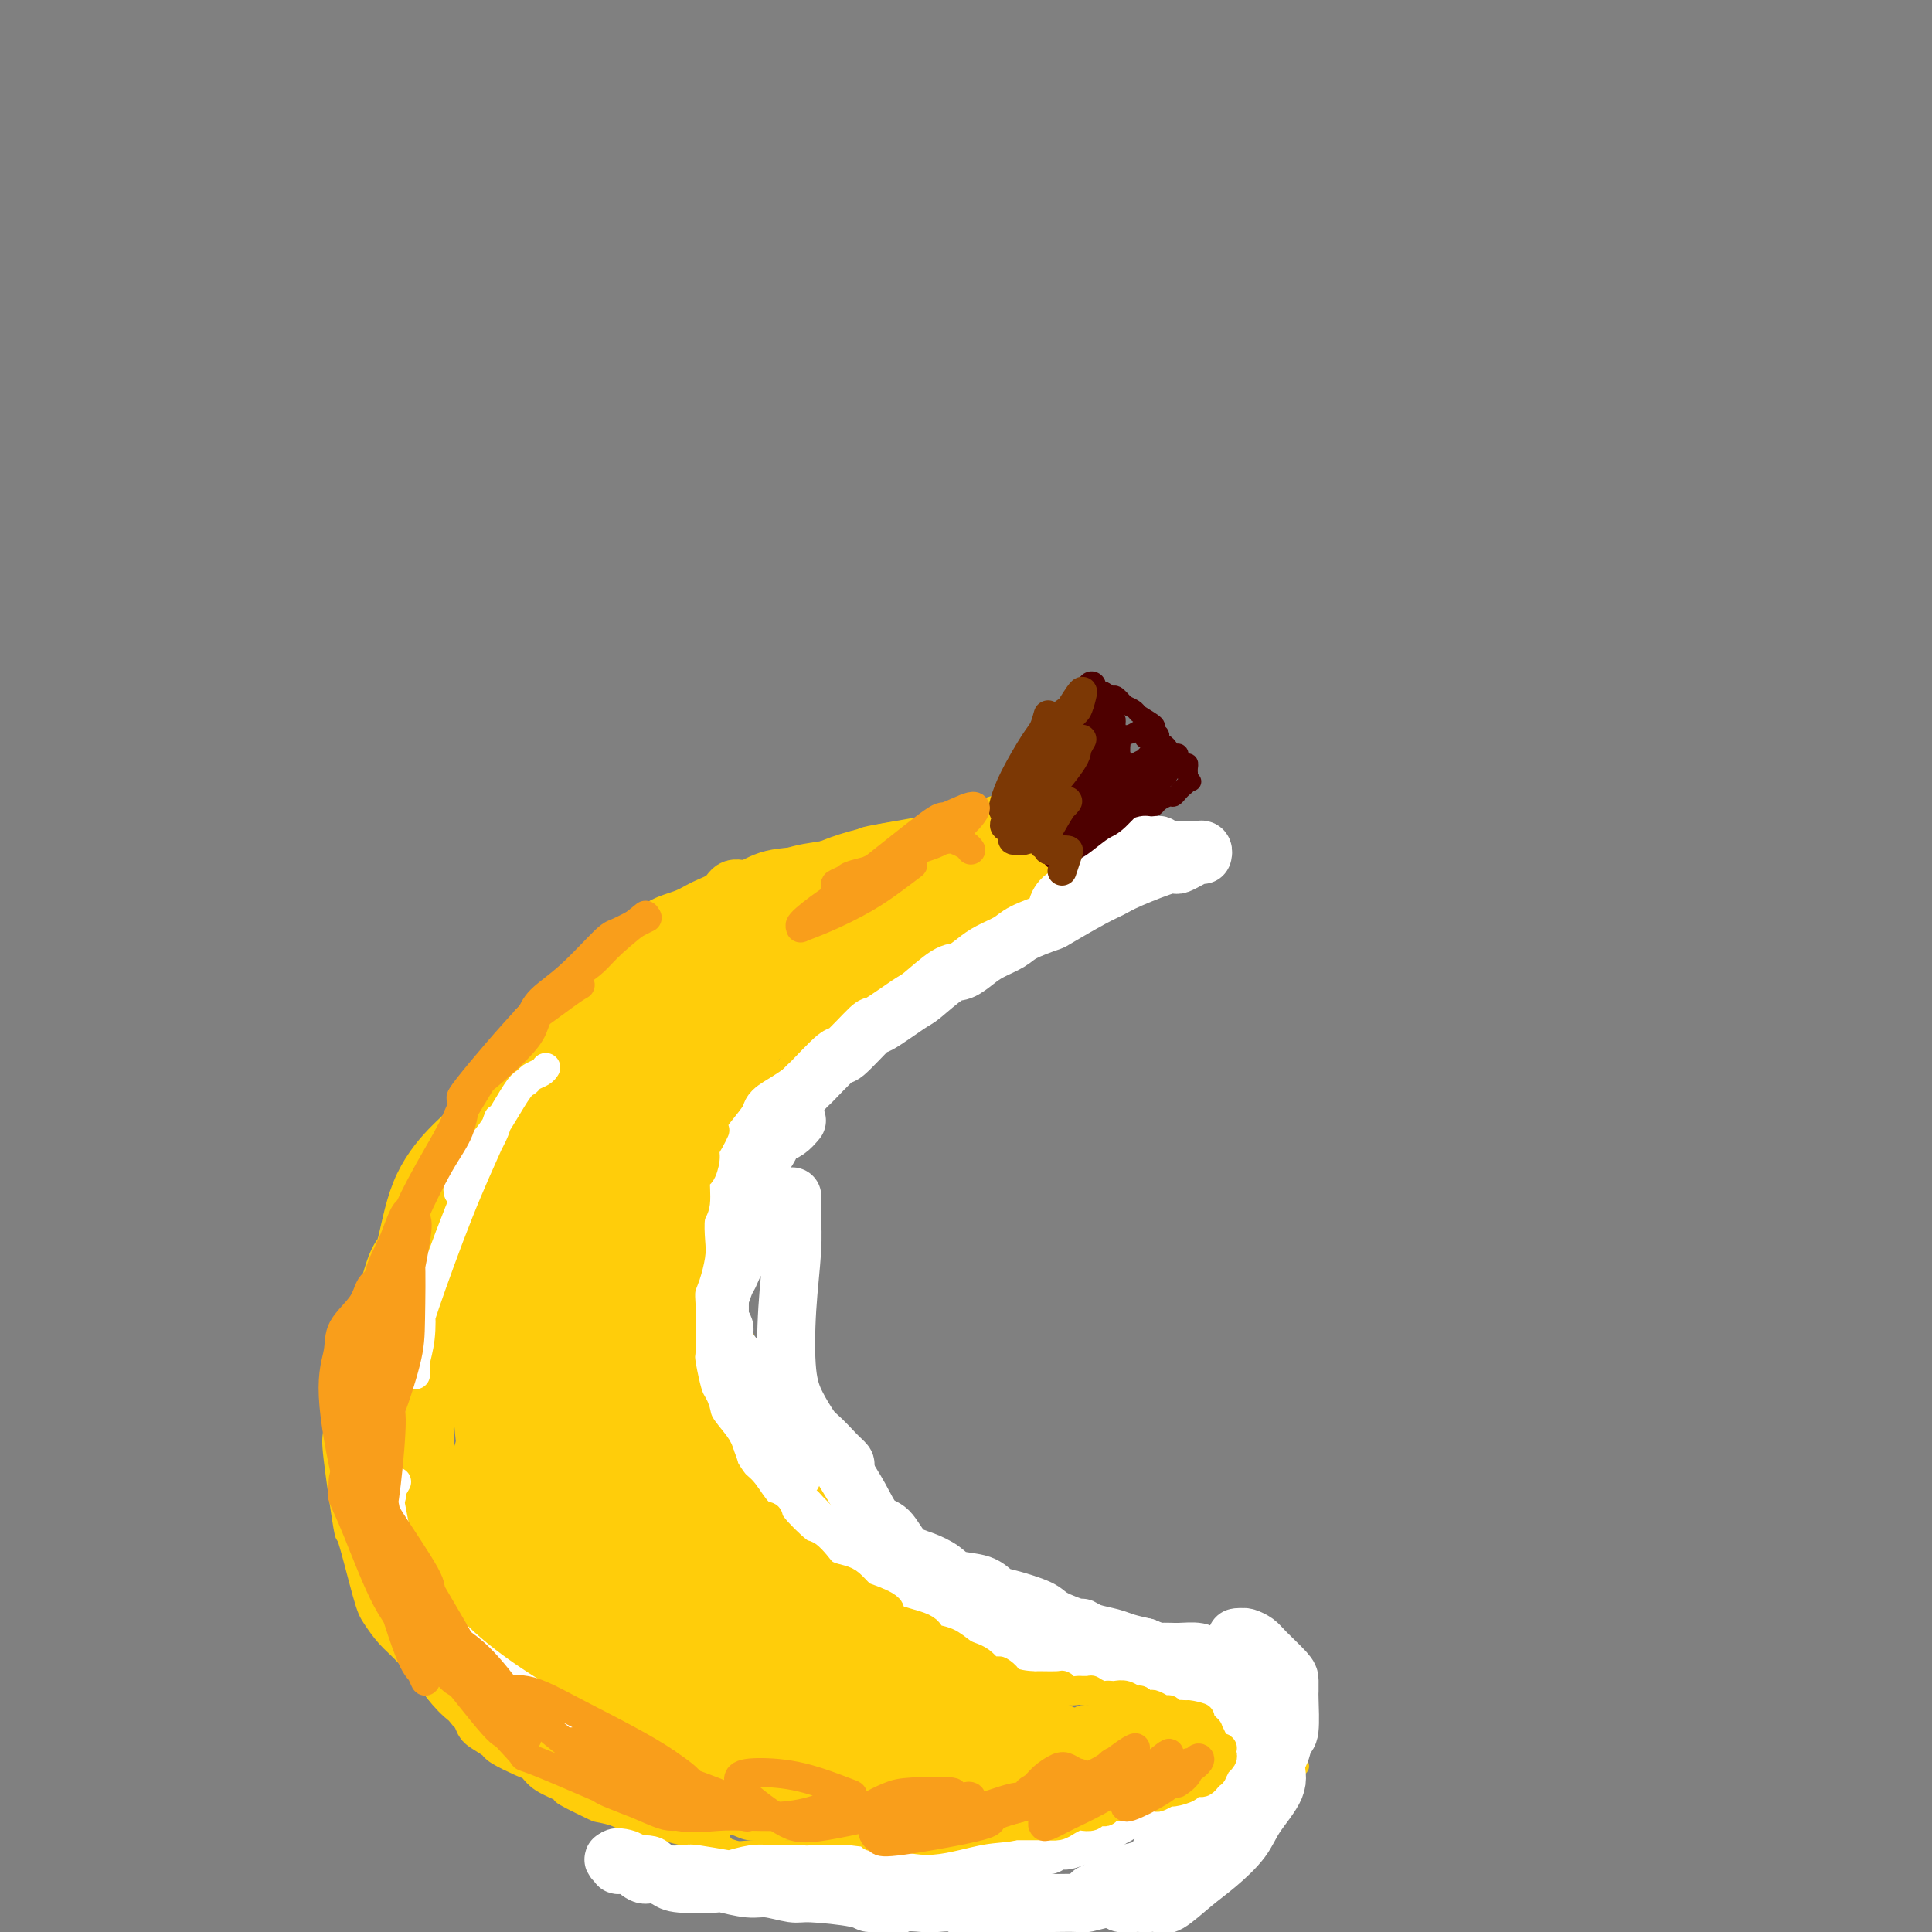 <svg viewBox='0 0 400 400' version='1.1' xmlns='http://www.w3.org/2000/svg' xmlns:xlink='http://www.w3.org/1999/xlink'><rect x="0" y="0" width="400" height="400" fill="#808080" stroke="none"/><g fill='none' stroke='#4E0000' stroke-width='4' stroke-linecap='round' stroke-linejoin='round'><path d='M233,146c-0.780,-0.884 -1.561,-1.767 -2,-2c-0.439,-0.233 -0.537,0.185 -1,0c-0.463,-0.185 -1.290,-0.972 -2,-1c-0.710,-0.028 -1.304,0.702 -2,1c-0.696,0.298 -1.494,0.162 -2,0c-0.506,-0.162 -0.720,-0.352 -1,0c-0.280,0.352 -0.625,1.246 -1,2c-0.375,0.754 -0.780,1.367 -1,2c-0.220,0.633 -0.254,1.287 0,2c0.254,0.713 0.796,1.487 1,2c0.204,0.513 0.069,0.766 0,1c-0.069,0.234 -0.071,0.448 0,1c0.071,0.552 0.215,1.441 0,2c-0.215,0.559 -0.790,0.789 -1,1c-0.210,0.211 -0.057,0.403 0,1c0.057,0.597 0.016,1.599 0,2c-0.016,0.401 -0.008,0.200 0,0'/><path d='M221,160c-0.167,2.401 -0.086,1.403 0,1c0.086,-0.403 0.177,-0.210 0,0c-0.177,0.210 -0.621,0.439 -1,1c-0.379,0.561 -0.694,1.455 -1,2c-0.306,0.545 -0.604,0.741 -1,1c-0.396,0.259 -0.891,0.580 -1,1c-0.109,0.420 0.167,0.938 0,1c-0.167,0.062 -0.777,-0.333 -1,0c-0.223,0.333 -0.060,1.393 0,2c0.060,0.607 0.015,0.759 0,1c-0.015,0.241 -0.001,0.570 0,1c0.001,0.430 -0.011,0.960 0,1c0.011,0.040 0.045,-0.409 0,0c-0.045,0.409 -0.171,1.678 0,2c0.171,0.322 0.637,-0.302 1,0c0.363,0.302 0.622,1.530 1,2c0.378,0.470 0.875,0.182 1,0c0.125,-0.182 -0.121,-0.259 0,0c0.121,0.259 0.610,0.853 1,1c0.390,0.147 0.682,-0.153 1,0c0.318,0.153 0.662,0.758 1,1c0.338,0.242 0.669,0.121 1,0'/><path d='M223,178c1.014,0.980 0.051,0.431 0,0c-0.051,-0.431 0.812,-0.744 1,-1c0.188,-0.256 -0.298,-0.453 0,-1c0.298,-0.547 1.379,-1.442 2,-2c0.621,-0.558 0.783,-0.779 1,-1c0.217,-0.221 0.489,-0.441 1,-1c0.511,-0.559 1.262,-1.455 2,-2c0.738,-0.545 1.462,-0.738 2,-1c0.538,-0.262 0.889,-0.591 1,-1c0.111,-0.409 -0.019,-0.897 0,-1c0.019,-0.103 0.187,0.180 1,0c0.813,-0.180 2.270,-0.822 3,-1c0.730,-0.178 0.734,0.107 1,0c0.266,-0.107 0.793,-0.606 1,-1c0.207,-0.394 0.094,-0.683 0,-1c-0.094,-0.317 -0.169,-0.663 0,-1c0.169,-0.337 0.581,-0.666 1,-1c0.419,-0.334 0.844,-0.671 1,-1c0.156,-0.329 0.042,-0.648 0,-1c-0.042,-0.352 -0.011,-0.738 0,-1c0.011,-0.262 0.003,-0.400 0,-1c-0.003,-0.600 -0.001,-1.662 0,-2c0.001,-0.338 0.000,0.046 0,0c-0.000,-0.046 -0.000,-0.523 0,-1'/><path d='M241,155c0.081,-1.632 -0.715,-1.211 -1,-1c-0.285,0.211 -0.059,0.212 0,0c0.059,-0.212 -0.047,-0.638 0,-1c0.047,-0.362 0.249,-0.660 0,-1c-0.249,-0.340 -0.949,-0.722 -1,-1c-0.051,-0.278 0.546,-0.453 0,-1c-0.546,-0.547 -2.237,-1.467 -3,-2c-0.763,-0.533 -0.600,-0.678 -1,-1c-0.400,-0.322 -1.365,-0.819 -2,-1c-0.635,-0.181 -0.940,-0.046 -1,0c-0.060,0.046 0.124,0.001 0,0c-0.124,-0.001 -0.556,0.040 -1,0c-0.444,-0.040 -0.900,-0.163 -1,0c-0.100,0.163 0.155,0.611 0,1c-0.155,0.389 -0.721,0.718 -1,1c-0.279,0.282 -0.272,0.518 0,1c0.272,0.482 0.809,1.212 1,2c0.191,0.788 0.037,1.634 0,2c-0.037,0.366 0.044,0.251 0,0c-0.044,-0.251 -0.212,-0.639 0,-1c0.212,-0.361 0.803,-0.696 1,-1c0.197,-0.304 0.000,-0.579 0,-1c-0.000,-0.421 0.196,-0.989 0,-1c-0.196,-0.011 -0.783,0.536 -1,1c-0.217,0.464 -0.062,0.847 0,1c0.062,0.153 0.031,0.077 0,0'/><path d='M230,151c-0.004,0.944 -0.013,0.803 0,1c0.013,0.197 0.048,0.733 0,1c-0.048,0.267 -0.178,0.264 0,0c0.178,-0.264 0.664,-0.788 1,-1c0.336,-0.212 0.521,-0.110 1,0c0.479,0.110 1.253,0.228 2,0c0.747,-0.228 1.467,-0.804 2,-1c0.533,-0.196 0.879,-0.014 1,0c0.121,0.014 0.018,-0.139 0,0c-0.018,0.139 0.051,0.572 0,1c-0.051,0.428 -0.221,0.851 0,1c0.221,0.149 0.833,0.025 1,0c0.167,-0.025 -0.110,0.048 0,0c0.110,-0.048 0.607,-0.219 1,0c0.393,0.219 0.684,0.828 1,1c0.316,0.172 0.659,-0.093 1,0c0.341,0.093 0.679,0.546 1,1c0.321,0.454 0.625,0.910 1,1c0.375,0.090 0.822,-0.187 1,0c0.178,0.187 0.086,0.837 0,1c-0.086,0.163 -0.167,-0.163 0,0c0.167,0.163 0.581,0.813 1,1c0.419,0.187 0.844,-0.091 1,0c0.156,0.091 0.042,0.550 0,1c-0.042,0.450 -0.011,0.890 0,1c0.011,0.110 0.003,-0.112 0,0c-0.003,0.112 -0.002,0.556 0,1'/><path d='M246,161c1.396,1.560 0.385,0.459 0,0c-0.385,-0.459 -0.145,-0.277 0,0c0.145,0.277 0.195,0.648 0,1c-0.195,0.352 -0.633,0.686 -1,1c-0.367,0.314 -0.662,0.610 -1,1c-0.338,0.390 -0.721,0.875 -1,1c-0.279,0.125 -0.456,-0.111 -1,0c-0.544,0.111 -1.454,0.568 -2,1c-0.546,0.432 -0.727,0.837 -1,1c-0.273,0.163 -0.637,0.082 -1,0c-0.363,-0.082 -0.727,-0.166 -1,0c-0.273,0.166 -0.457,0.584 -1,1c-0.543,0.416 -1.446,0.832 -2,1c-0.554,0.168 -0.761,0.088 -1,0c-0.239,-0.088 -0.512,-0.183 -1,0c-0.488,0.183 -1.192,0.645 -2,1c-0.808,0.355 -1.719,0.602 -2,1c-0.281,0.398 0.068,0.947 0,1c-0.068,0.053 -0.554,-0.388 -1,0c-0.446,0.388 -0.851,1.607 -1,2c-0.149,0.393 -0.043,-0.038 0,0c0.043,0.038 0.022,0.546 0,1c-0.022,0.454 -0.045,0.855 0,1c0.045,0.145 0.157,0.036 0,0c-0.157,-0.036 -0.582,0.002 -1,0c-0.418,-0.002 -0.830,-0.045 -1,0c-0.170,0.045 -0.097,0.177 0,0c0.097,-0.177 0.218,-0.663 0,-1c-0.218,-0.337 -0.777,-0.525 -1,-1c-0.223,-0.475 -0.112,-1.238 0,-2'/><path d='M223,172c-0.155,-1.099 -0.042,-1.847 0,-2c0.042,-0.153 0.015,0.288 0,0c-0.015,-0.288 -0.016,-1.307 0,-2c0.016,-0.693 0.050,-1.062 0,-1c-0.050,0.062 -0.183,0.554 0,0c0.183,-0.554 0.682,-2.153 1,-3c0.318,-0.847 0.454,-0.942 1,-2c0.546,-1.058 1.501,-3.079 2,-4c0.499,-0.921 0.542,-0.740 1,-2c0.458,-1.260 1.330,-3.959 2,-5c0.670,-1.041 1.138,-0.422 1,-1c-0.138,-0.578 -0.881,-2.351 -1,-3c-0.119,-0.649 0.386,-0.174 0,0c-0.386,0.174 -1.662,0.046 -2,0c-0.338,-0.046 0.263,-0.012 0,0c-0.263,0.012 -1.390,0.001 -2,0c-0.610,-0.001 -0.703,0.008 -1,0c-0.297,-0.008 -0.797,-0.032 -1,0c-0.203,0.032 -0.107,0.120 0,0c0.107,-0.120 0.227,-0.446 0,0c-0.227,0.446 -0.799,1.666 -1,2c-0.201,0.334 -0.029,-0.217 0,0c0.029,0.217 -0.085,1.203 0,2c0.085,0.797 0.369,1.407 0,2c-0.369,0.593 -1.391,1.169 -2,2c-0.609,0.831 -0.804,1.915 -1,3'/><path d='M220,158c-0.687,1.692 -0.906,1.423 -1,2c-0.094,0.577 -0.064,2.000 0,3c0.064,1.000 0.161,1.577 0,2c-0.161,0.423 -0.579,0.692 -1,1c-0.421,0.308 -0.845,0.656 -1,1c-0.155,0.344 -0.042,0.683 0,1c0.042,0.317 0.011,0.610 0,1c-0.011,0.390 -0.003,0.875 0,1c0.003,0.125 0.001,-0.110 0,0c-0.001,0.110 0.000,0.566 0,1c-0.000,0.434 -0.001,0.846 0,1c0.001,0.154 0.004,0.049 0,0c-0.004,-0.049 -0.016,-0.042 0,0c0.016,0.042 0.061,0.119 0,0c-0.061,-0.119 -0.227,-0.433 0,-1c0.227,-0.567 0.848,-1.387 1,-2c0.152,-0.613 -0.166,-1.019 0,-2c0.166,-0.981 0.817,-2.537 1,-4c0.183,-1.463 -0.101,-2.835 0,-4c0.101,-1.165 0.587,-2.124 1,-3c0.413,-0.876 0.751,-1.668 1,-2c0.249,-0.332 0.407,-0.202 1,-1c0.593,-0.798 1.621,-2.522 2,-3c0.379,-0.478 0.108,0.292 0,1c-0.108,0.708 -0.054,1.354 0,2'/><path d='M224,153c0.051,0.627 0.179,0.693 0,1c-0.179,0.307 -0.663,0.855 -1,2c-0.337,1.145 -0.525,2.888 -1,5c-0.475,2.112 -1.236,4.591 -2,6c-0.764,1.409 -1.530,1.746 -2,2c-0.470,0.254 -0.643,0.425 -1,1c-0.357,0.575 -0.897,1.555 -1,2c-0.103,0.445 0.233,0.357 1,0c0.767,-0.357 1.967,-0.982 2,-1c0.033,-0.018 -1.101,0.573 0,-1c1.101,-1.573 4.439,-5.309 6,-7c1.561,-1.691 1.347,-1.335 2,-2c0.653,-0.665 2.174,-2.350 3,-3c0.826,-0.650 0.956,-0.266 1,0c0.044,0.266 0.000,0.412 0,1c-0.000,0.588 0.043,1.617 0,2c-0.043,0.383 -0.173,0.119 0,0c0.173,-0.119 0.649,-0.095 1,0c0.351,0.095 0.578,0.260 1,0c0.422,-0.260 1.041,-0.946 1,-1c-0.041,-0.054 -0.742,0.524 -1,1c-0.258,0.476 -0.074,0.850 0,1c0.074,0.150 0.037,0.075 0,0'/></g>
<g fill='none' stroke='#7C3805' stroke-width='4' stroke-linecap='round' stroke-linejoin='round'><path d='M224,154c-0.245,-0.212 -0.490,-0.424 0,-1c0.490,-0.576 1.713,-1.517 2,-2c0.287,-0.483 -0.364,-0.507 0,-1c0.364,-0.493 1.744,-1.455 2,-2c0.256,-0.545 -0.612,-0.671 -1,-1c-0.388,-0.329 -0.297,-0.859 -1,-1c-0.703,-0.141 -2.200,0.108 -3,0c-0.800,-0.108 -0.901,-0.575 -2,0c-1.099,0.575 -3.194,2.190 -4,3c-0.806,0.810 -0.322,0.814 0,1c0.322,0.186 0.483,0.554 1,1c0.517,0.446 1.392,0.970 2,1c0.608,0.030 0.949,-0.435 1,0c0.051,0.435 -0.189,1.770 0,2c0.189,0.230 0.807,-0.646 0,0c-0.807,0.646 -3.039,2.813 -4,4c-0.961,1.187 -0.650,1.393 -1,2c-0.350,0.607 -1.360,1.616 -2,3c-0.640,1.384 -0.911,3.144 -1,4c-0.089,0.856 0.004,0.807 0,1c-0.004,0.193 -0.104,0.629 0,1c0.104,0.371 0.413,0.677 1,1c0.587,0.323 1.454,0.664 2,1c0.546,0.336 0.773,0.668 1,1'/><path d='M217,172c0.546,0.665 -0.088,-0.173 0,0c0.088,0.173 0.900,1.355 1,2c0.100,0.645 -0.510,0.751 -1,1c-0.490,0.249 -0.859,0.641 -1,1c-0.141,0.359 -0.054,0.684 0,1c0.054,0.316 0.075,0.623 0,1c-0.075,0.377 -0.246,0.825 0,1c0.246,0.175 0.908,0.076 1,0c0.092,-0.076 -0.386,-0.130 0,0c0.386,0.130 1.636,0.443 2,0c0.364,-0.443 -0.159,-1.640 0,-2c0.159,-0.360 0.999,0.119 1,0c0.001,-0.119 -0.837,-0.836 -1,-1c-0.163,-0.164 0.347,0.226 0,0c-0.347,-0.226 -1.553,-1.068 -2,-2c-0.447,-0.932 -0.134,-1.955 0,-2c0.134,-0.045 0.091,0.886 -1,0c-1.091,-0.886 -3.229,-3.591 -4,-5c-0.771,-1.409 -0.176,-1.524 0,-2c0.176,-0.476 -0.066,-1.313 0,-2c0.066,-0.687 0.441,-1.223 1,-2c0.559,-0.777 1.303,-1.793 2,-3c0.697,-1.207 1.349,-2.603 2,-4'/><path d='M217,154c0.881,-2.179 0.583,-1.125 1,-1c0.417,0.125 1.548,-0.679 2,-1c0.452,-0.321 0.226,-0.161 0,0'/></g>
<g fill='none' stroke='#FFCD0A' stroke-width='4' stroke-linecap='round' stroke-linejoin='round'><path d='M213,171c0.308,-0.026 0.616,-0.052 0,0c-0.616,0.052 -2.157,0.181 -3,0c-0.843,-0.181 -0.989,-0.672 -1,-1c-0.011,-0.328 0.113,-0.492 -1,0c-1.113,0.492 -3.464,1.641 -5,2c-1.536,0.359 -2.257,-0.072 -3,0c-0.743,0.072 -1.508,0.646 -3,1c-1.492,0.354 -3.711,0.488 -5,1c-1.289,0.512 -1.648,1.401 -3,2c-1.352,0.599 -3.696,0.909 -5,1c-1.304,0.091 -1.570,-0.037 -2,0c-0.430,0.037 -1.026,0.239 -2,1c-0.974,0.761 -2.325,2.079 -4,3c-1.675,0.921 -3.675,1.443 -5,2c-1.325,0.557 -1.975,1.148 -4,2c-2.025,0.852 -5.424,1.965 -7,3c-1.576,1.035 -1.330,1.993 -3,3c-1.670,1.007 -5.255,2.062 -7,3c-1.745,0.938 -1.650,1.759 -3,3c-1.350,1.241 -4.143,2.902 -6,4c-1.857,1.098 -2.776,1.635 -4,3c-1.224,1.365 -2.753,3.560 -4,5c-1.247,1.440 -2.214,2.126 -3,3c-0.786,0.874 -1.393,1.937 -2,3'/><path d='M128,215c-2.654,3.451 -4.787,6.577 -6,8c-1.213,1.423 -1.504,1.142 -2,2c-0.496,0.858 -1.196,2.854 -2,4c-0.804,1.146 -1.711,1.443 -3,3c-1.289,1.557 -2.960,4.375 -4,6c-1.040,1.625 -1.447,2.059 -2,3c-0.553,0.941 -1.250,2.391 -2,4c-0.750,1.609 -1.553,3.377 -2,4c-0.447,0.623 -0.540,0.100 -1,1c-0.460,0.900 -1.289,3.223 -2,5c-0.711,1.777 -1.305,3.008 -2,4c-0.695,0.992 -1.493,1.746 -2,3c-0.507,1.254 -0.724,3.008 -1,4c-0.276,0.992 -0.613,1.223 -1,2c-0.387,0.777 -0.825,2.102 -1,3c-0.175,0.898 -0.086,1.370 0,2c0.086,0.630 0.168,1.418 0,2c-0.168,0.582 -0.585,0.957 -1,2c-0.415,1.043 -0.829,2.753 -1,4c-0.171,1.247 -0.098,2.030 0,3c0.098,0.970 0.222,2.126 0,3c-0.222,0.874 -0.791,1.466 -1,2c-0.209,0.534 -0.060,1.010 0,2c0.060,0.990 0.030,2.495 0,4'/><path d='M92,295c-0.917,5.527 -0.208,2.843 0,2c0.208,-0.843 -0.084,0.155 0,2c0.084,1.845 0.543,4.538 1,6c0.457,1.462 0.910,1.694 1,2c0.090,0.306 -0.183,0.686 0,2c0.183,1.314 0.824,3.564 1,5c0.176,1.436 -0.112,2.059 0,3c0.112,0.941 0.625,2.199 1,3c0.375,0.801 0.611,1.145 1,2c0.389,0.855 0.931,2.220 1,3c0.069,0.780 -0.333,0.975 0,2c0.333,1.025 1.402,2.878 2,4c0.598,1.122 0.725,1.511 1,2c0.275,0.489 0.696,1.079 1,2c0.304,0.921 0.489,2.174 1,3c0.511,0.826 1.347,1.225 2,2c0.653,0.775 1.123,1.925 2,3c0.877,1.075 2.162,2.077 3,3c0.838,0.923 1.228,1.769 2,3c0.772,1.231 1.925,2.846 3,4c1.075,1.154 2.072,1.845 3,3c0.928,1.155 1.788,2.772 3,4c1.212,1.228 2.775,2.065 4,3c1.225,0.935 2.113,1.967 3,3'/><path d='M128,366c4.634,4.936 3.718,3.277 4,3c0.282,-0.277 1.763,0.829 3,2c1.237,1.171 2.229,2.409 3,3c0.771,0.591 1.320,0.536 2,1c0.680,0.464 1.492,1.448 2,2c0.508,0.552 0.711,0.674 1,1c0.289,0.326 0.665,0.858 1,1c0.335,0.142 0.628,-0.106 1,0c0.372,0.106 0.821,0.564 1,1c0.179,0.436 0.086,0.849 0,1c-0.086,0.151 -0.167,0.041 0,0c0.167,-0.041 0.581,-0.011 1,0c0.419,0.011 0.844,0.003 1,0c0.156,-0.003 0.042,-0.001 0,0c-0.042,0.001 -0.012,0.000 0,0c0.012,-0.000 0.006,-0.000 0,0'/><path d='M148,381c3.325,2.307 1.637,0.576 1,0c-0.637,-0.576 -0.224,0.005 0,0c0.224,-0.005 0.257,-0.594 0,-1c-0.257,-0.406 -0.805,-0.630 -1,-1c-0.195,-0.370 -0.038,-0.888 0,-1c0.038,-0.112 -0.042,0.181 0,0c0.042,-0.181 0.207,-0.836 0,-1c-0.207,-0.164 -0.788,0.162 -1,0c-0.212,-0.162 -0.057,-0.813 0,-1c0.057,-0.187 0.016,0.089 0,0c-0.016,-0.089 -0.008,-0.545 0,-1'/><path d='M147,375c0.089,-1.167 0.813,-1.083 1,-1c0.187,0.083 -0.161,0.167 0,0c0.161,-0.167 0.830,-0.584 1,-1c0.170,-0.416 -0.161,-0.829 0,-1c0.161,-0.171 0.813,-0.099 1,0c0.187,0.099 -0.089,0.224 0,0c0.089,-0.224 0.545,-0.796 1,-1c0.455,-0.204 0.910,-0.039 1,0c0.090,0.039 -0.184,-0.046 0,0c0.184,0.046 0.826,0.223 1,0c0.174,-0.223 -0.118,-0.848 0,-1c0.118,-0.152 0.648,0.167 1,0c0.352,-0.167 0.528,-0.819 1,-1c0.472,-0.181 1.241,0.110 2,0c0.759,-0.110 1.509,-0.622 2,-1c0.491,-0.378 0.723,-0.623 1,-1c0.277,-0.377 0.600,-0.886 1,-1c0.400,-0.114 0.877,0.165 1,0c0.123,-0.165 -0.108,-0.776 0,-1c0.108,-0.224 0.554,-0.060 1,0c0.446,0.060 0.893,0.016 1,0c0.107,-0.016 -0.125,-0.004 0,0c0.125,0.004 0.607,0.001 1,0c0.393,-0.001 0.696,-0.001 1,0'/><path d='M166,365c2.474,-1.790 -0.840,-1.264 -2,-1c-1.160,0.264 -0.165,0.268 0,0c0.165,-0.268 -0.499,-0.806 -1,-1c-0.501,-0.194 -0.840,-0.045 -1,0c-0.160,0.045 -0.140,-0.016 0,0c0.140,0.016 0.401,0.108 0,0c-0.401,-0.108 -1.463,-0.418 -2,-1c-0.537,-0.582 -0.548,-1.437 -1,-2c-0.452,-0.563 -1.344,-0.834 -2,-1c-0.656,-0.166 -1.077,-0.228 -2,-1c-0.923,-0.772 -2.347,-2.255 -3,-3c-0.653,-0.745 -0.535,-0.752 -2,-2c-1.465,-1.248 -4.515,-3.737 -6,-5c-1.485,-1.263 -1.407,-1.299 -2,-2c-0.593,-0.701 -1.858,-2.067 -3,-3c-1.142,-0.933 -2.161,-1.434 -3,-2c-0.839,-0.566 -1.499,-1.198 -2,-2c-0.501,-0.802 -0.845,-1.774 -2,-3c-1.155,-1.226 -3.122,-2.707 -4,-4c-0.878,-1.293 -0.668,-2.398 -1,-4c-0.332,-1.602 -1.205,-3.701 -2,-5c-0.795,-1.299 -1.513,-1.800 -2,-4c-0.487,-2.200 -0.744,-6.100 -1,-10'/><path d='M122,309c-1.162,-4.548 -1.066,-4.419 -1,-6c0.066,-1.581 0.101,-4.872 0,-7c-0.101,-2.128 -0.340,-3.091 0,-5c0.340,-1.909 1.257,-4.762 2,-7c0.743,-2.238 1.310,-3.860 2,-6c0.690,-2.140 1.503,-4.799 2,-7c0.497,-2.201 0.679,-3.943 2,-7c1.321,-3.057 3.782,-7.430 5,-10c1.218,-2.570 1.192,-3.336 3,-7c1.808,-3.664 5.451,-10.224 7,-13c1.549,-2.776 1.005,-1.766 2,-3c0.995,-1.234 3.527,-4.711 6,-8c2.473,-3.289 4.885,-6.388 6,-8c1.115,-1.612 0.932,-1.736 2,-3c1.068,-1.264 3.385,-3.669 5,-6c1.615,-2.331 2.527,-4.589 4,-6c1.473,-1.411 3.509,-1.975 5,-3c1.491,-1.025 2.439,-2.511 4,-4c1.561,-1.489 3.735,-2.980 5,-4c1.265,-1.020 1.620,-1.569 4,-3c2.380,-1.431 6.785,-3.745 9,-5c2.215,-1.255 2.239,-1.450 5,-2c2.761,-0.550 8.259,-1.454 11,-2c2.741,-0.546 2.724,-0.734 5,-1c2.276,-0.266 6.843,-0.610 9,-1c2.157,-0.390 1.902,-0.826 3,-1c1.098,-0.174 3.549,-0.087 6,0'/><path d='M235,174c5.605,-0.778 2.617,-0.222 2,0c-0.617,0.222 1.138,0.111 2,0c0.862,-0.111 0.830,-0.222 1,0c0.170,0.222 0.540,0.777 1,1c0.460,0.223 1.009,0.112 1,0c-0.009,-0.112 -0.577,-0.227 -1,0c-0.423,0.227 -0.701,0.796 -1,1c-0.299,0.204 -0.618,0.041 -1,0c-0.382,-0.041 -0.826,0.038 -1,0c-0.174,-0.038 -0.078,-0.192 -1,0c-0.922,0.192 -2.863,0.731 -4,1c-1.137,0.269 -1.469,0.267 -2,0c-0.531,-0.267 -1.261,-0.800 -2,-1c-0.739,-0.200 -1.486,-0.069 -2,0c-0.514,0.069 -0.794,0.074 -1,0c-0.206,-0.074 -0.337,-0.228 -1,0c-0.663,0.228 -1.858,0.837 -3,1c-1.142,0.163 -2.232,-0.122 -3,0c-0.768,0.122 -1.213,0.650 -2,1c-0.787,0.350 -1.914,0.520 -3,1c-1.086,0.480 -2.130,1.268 -3,2c-0.870,0.732 -1.565,1.406 -3,2c-1.435,0.594 -3.612,1.108 -5,2c-1.388,0.892 -1.989,2.163 -3,3c-1.011,0.837 -2.432,1.239 -4,2c-1.568,0.761 -3.284,1.880 -5,3'/><path d='M191,193c-4.889,3.139 -3.112,2.986 -4,4c-0.888,1.014 -4.440,3.196 -7,5c-2.560,1.804 -4.128,3.231 -5,4c-0.872,0.769 -1.048,0.880 -2,2c-0.952,1.120 -2.680,3.250 -4,5c-1.320,1.750 -2.233,3.121 -3,4c-0.767,0.879 -1.388,1.266 -2,2c-0.612,0.734 -1.213,1.815 -2,3c-0.787,1.185 -1.758,2.474 -3,4c-1.242,1.526 -2.755,3.291 -4,5c-1.245,1.709 -2.221,3.364 -3,5c-0.779,1.636 -1.359,3.254 -2,5c-0.641,1.746 -1.342,3.621 -2,5c-0.658,1.379 -1.273,2.264 -2,5c-0.727,2.736 -1.567,7.323 -2,10c-0.433,2.677 -0.457,3.443 -1,5c-0.543,1.557 -1.603,3.905 -2,6c-0.397,2.095 -0.131,3.936 0,6c0.131,2.064 0.127,4.350 0,6c-0.127,1.650 -0.377,2.665 0,5c0.377,2.335 1.381,5.989 2,8c0.619,2.011 0.854,2.378 1,3c0.146,0.622 0.204,1.498 1,4c0.796,2.502 2.329,6.629 3,8c0.671,1.371 0.480,-0.015 2,2c1.520,2.015 4.753,7.432 6,9c1.247,1.568 0.510,-0.714 2,1c1.490,1.714 5.209,7.423 7,10c1.791,2.577 1.655,2.022 3,3c1.345,0.978 4.173,3.489 7,6'/><path d='M175,343c4.648,5.093 2.767,2.327 4,3c1.233,0.673 5.579,4.785 8,7c2.421,2.215 2.918,2.532 4,3c1.082,0.468 2.751,1.086 4,2c1.249,0.914 2.078,2.124 3,3c0.922,0.876 1.936,1.419 3,2c1.064,0.581 2.179,1.198 3,2c0.821,0.802 1.347,1.787 2,2c0.653,0.213 1.434,-0.345 2,0c0.566,0.345 0.918,1.595 1,2c0.082,0.405 -0.107,-0.035 0,0c0.107,0.035 0.509,0.544 1,1c0.491,0.456 1.072,0.858 1,1c-0.072,0.142 -0.796,0.024 -1,0c-0.204,-0.024 0.112,0.045 0,0c-0.112,-0.045 -0.654,-0.204 -1,0c-0.346,0.204 -0.498,0.772 -1,1c-0.502,0.228 -1.354,0.117 -2,0c-0.646,-0.117 -1.085,-0.241 -2,0c-0.915,0.241 -2.307,0.848 -3,1c-0.693,0.152 -0.687,-0.151 -1,0c-0.313,0.151 -0.947,0.758 -2,1c-1.053,0.242 -2.527,0.121 -4,0'/><path d='M194,374c-3.092,0.461 -2.323,0.113 -3,0c-0.677,-0.113 -2.802,0.008 -4,0c-1.198,-0.008 -1.471,-0.146 -3,0c-1.529,0.146 -4.315,0.575 -6,1c-1.685,0.425 -2.271,0.846 -3,1c-0.729,0.154 -1.602,0.042 -2,0c-0.398,-0.042 -0.323,-0.014 -1,0c-0.677,0.014 -2.108,0.015 -4,0c-1.892,-0.015 -4.246,-0.045 -6,0c-1.754,0.045 -2.907,0.166 -5,0c-2.093,-0.166 -5.127,-0.617 -7,-1c-1.873,-0.383 -2.584,-0.696 -4,-1c-1.416,-0.304 -3.537,-0.598 -5,-1c-1.463,-0.402 -2.266,-0.912 -3,-1c-0.734,-0.088 -1.397,0.244 -4,-1c-2.603,-1.244 -7.146,-4.065 -9,-5c-1.854,-0.935 -1.020,0.018 -2,-1c-0.980,-1.018 -3.776,-4.005 -5,-5c-1.224,-0.995 -0.877,0.003 -2,-1c-1.123,-1.003 -3.717,-4.006 -5,-6c-1.283,-1.994 -1.255,-2.979 -2,-4c-0.745,-1.021 -2.261,-2.078 -3,-3c-0.739,-0.922 -0.699,-1.710 -1,-2c-0.301,-0.290 -0.943,-0.083 -1,0c-0.057,0.083 0.472,0.041 1,0'/><path d='M105,344c-1.735,-2.151 0.426,0.471 2,2c1.574,1.529 2.561,1.963 4,3c1.439,1.037 3.329,2.676 5,4c1.671,1.324 3.121,2.334 6,4c2.879,1.666 7.186,3.987 10,6c2.814,2.013 4.133,3.716 6,5c1.867,1.284 4.281,2.147 6,3c1.719,0.853 2.743,1.695 5,3c2.257,1.305 5.747,3.071 9,4c3.253,0.929 6.269,1.020 9,1c2.731,-0.020 5.176,-0.150 6,0c0.824,0.150 0.025,0.580 2,1c1.975,0.420 6.723,0.830 9,1c2.277,0.170 2.083,0.102 3,0c0.917,-0.102 2.944,-0.237 6,0c3.056,0.237 7.139,0.845 10,1c2.861,0.155 4.499,-0.144 7,0c2.501,0.144 5.867,0.729 8,1c2.133,0.271 3.035,0.226 4,0c0.965,-0.226 1.994,-0.634 3,-1c1.006,-0.366 1.991,-0.690 3,-1c1.009,-0.310 2.044,-0.608 3,-1c0.956,-0.392 1.833,-0.879 2,-1c0.167,-0.121 -0.375,0.125 0,0c0.375,-0.125 1.668,-0.621 2,-1c0.332,-0.379 -0.295,-0.640 0,-1c0.295,-0.360 1.513,-0.817 2,-1c0.487,-0.183 0.244,-0.091 0,0'/><path d='M237,376c2.482,-1.099 1.187,-0.347 1,0c-0.187,0.347 0.735,0.290 1,0c0.265,-0.290 -0.128,-0.814 0,-1c0.128,-0.186 0.778,-0.036 1,0c0.222,0.036 0.018,-0.043 0,0c-0.018,0.043 0.150,0.208 0,0c-0.150,-0.208 -0.617,-0.788 -1,-1c-0.383,-0.212 -0.682,-0.056 -1,0c-0.318,0.056 -0.655,0.012 -1,0c-0.345,-0.012 -0.697,0.007 -1,0c-0.303,-0.007 -0.557,-0.041 -1,0c-0.443,0.041 -1.073,0.155 -2,0c-0.927,-0.155 -2.149,-0.580 -3,-1c-0.851,-0.420 -1.330,-0.837 -2,-1c-0.670,-0.163 -1.532,-0.074 -2,0c-0.468,0.074 -0.543,0.133 -1,0c-0.457,-0.133 -1.298,-0.458 -3,-1c-1.702,-0.542 -4.266,-1.300 -6,-2c-1.734,-0.700 -2.638,-1.343 -4,-2c-1.362,-0.657 -3.181,-1.329 -5,-2'/><path d='M207,365c-5.555,-1.780 -2.943,-1.229 -4,-2c-1.057,-0.771 -5.785,-2.863 -8,-4c-2.215,-1.137 -1.919,-1.317 -3,-2c-1.081,-0.683 -3.540,-1.867 -5,-3c-1.460,-1.133 -1.923,-2.214 -3,-3c-1.077,-0.786 -2.769,-1.277 -4,-2c-1.231,-0.723 -2.003,-1.678 -3,-3c-0.997,-1.322 -2.220,-3.009 -3,-4c-0.780,-0.991 -1.119,-1.284 -3,-4c-1.881,-2.716 -5.305,-7.853 -7,-10c-1.695,-2.147 -1.660,-1.303 -2,-2c-0.340,-0.697 -1.054,-2.935 -2,-5c-0.946,-2.065 -2.123,-3.958 -3,-6c-0.877,-2.042 -1.455,-4.234 -2,-6c-0.545,-1.766 -1.059,-3.105 -2,-6c-0.941,-2.895 -2.309,-7.345 -3,-10c-0.691,-2.655 -0.705,-3.516 -1,-6c-0.295,-2.484 -0.871,-6.591 -1,-9c-0.129,-2.409 0.188,-3.119 0,-5c-0.188,-1.881 -0.881,-4.933 -1,-7c-0.119,-2.067 0.335,-3.148 1,-6c0.665,-2.852 1.539,-7.476 2,-10c0.461,-2.524 0.509,-2.949 2,-6c1.491,-3.051 4.426,-8.729 6,-12c1.574,-3.271 1.787,-4.136 2,-5'/><path d='M160,227c2.690,-6.882 2.916,-4.588 4,-5c1.084,-0.412 3.027,-3.531 5,-6c1.973,-2.469 3.974,-4.288 6,-6c2.026,-1.712 4.075,-3.315 6,-5c1.925,-1.685 3.726,-3.450 6,-5c2.274,-1.550 5.022,-2.884 7,-4c1.978,-1.116 3.186,-2.015 5,-3c1.814,-0.985 4.235,-2.056 6,-3c1.765,-0.944 2.875,-1.759 5,-3c2.125,-1.241 5.267,-2.907 7,-4c1.733,-1.093 2.058,-1.613 3,-2c0.942,-0.387 2.502,-0.640 3,-1c0.498,-0.360 -0.065,-0.828 0,-1c0.065,-0.172 0.758,-0.047 1,0c0.242,0.047 0.035,0.016 0,0c-0.035,-0.016 0.104,-0.018 0,0c-0.104,0.018 -0.450,0.056 -1,0c-0.550,-0.056 -1.303,-0.208 -2,0c-0.697,0.208 -1.338,0.774 -2,1c-0.662,0.226 -1.345,0.112 -3,1c-1.655,0.888 -4.283,2.779 -6,4c-1.717,1.221 -2.524,1.772 -3,2c-0.476,0.228 -0.623,0.133 -2,1c-1.377,0.867 -3.986,2.695 -6,4c-2.014,1.305 -3.433,2.087 -5,3c-1.567,0.913 -3.284,1.956 -5,3'/><path d='M189,198c-6.011,3.590 -4.039,3.564 -4,4c0.039,0.436 -1.856,1.333 -4,3c-2.144,1.667 -4.537,4.104 -6,6c-1.463,1.896 -1.995,3.252 -3,5c-1.005,1.748 -2.482,3.888 -4,6c-1.518,2.112 -3.078,4.196 -4,5c-0.922,0.804 -1.206,0.329 -2,2c-0.794,1.671 -2.097,5.489 -3,8c-0.903,2.511 -1.406,3.715 -2,5c-0.594,1.285 -1.281,2.652 -2,5c-0.719,2.348 -1.472,5.678 -2,8c-0.528,2.322 -0.831,3.636 -1,6c-0.169,2.364 -0.205,5.777 0,8c0.205,2.223 0.651,3.257 1,5c0.349,1.743 0.603,4.195 1,6c0.397,1.805 0.939,2.964 2,6c1.061,3.036 2.640,7.949 4,11c1.360,3.051 2.500,4.240 4,6c1.500,1.760 3.360,4.091 5,7c1.640,2.909 3.060,6.395 4,8c0.940,1.605 1.401,1.328 2,2c0.599,0.672 1.336,2.294 3,4c1.664,1.706 4.256,3.498 6,5c1.744,1.502 2.641,2.715 4,4c1.359,1.285 3.179,2.643 5,4'/><path d='M193,337c3.867,3.438 3.535,2.534 4,3c0.465,0.466 1.726,2.303 4,4c2.274,1.697 5.561,3.256 7,4c1.439,0.744 1.031,0.674 2,1c0.969,0.326 3.316,1.047 5,2c1.684,0.953 2.704,2.138 4,3c1.296,0.862 2.866,1.401 4,2c1.134,0.599 1.832,1.260 3,2c1.168,0.740 2.807,1.560 4,2c1.193,0.440 1.940,0.499 3,1c1.060,0.501 2.434,1.444 4,2c1.566,0.556 3.323,0.726 4,1c0.677,0.274 0.275,0.652 1,1c0.725,0.348 2.577,0.667 4,1c1.423,0.333 2.416,0.682 3,1c0.584,0.318 0.760,0.606 1,1c0.240,0.394 0.545,0.894 1,1c0.455,0.106 1.061,-0.182 1,0c-0.061,0.182 -0.789,0.833 -1,1c-0.211,0.167 0.095,-0.148 0,0c-0.095,0.148 -0.593,0.761 -1,1c-0.407,0.239 -0.725,0.103 -1,0c-0.275,-0.103 -0.507,-0.172 -1,0c-0.493,0.172 -1.246,0.586 -2,1'/><path d='M246,372c-0.994,0.340 -0.981,-0.311 -2,0c-1.019,0.311 -3.072,1.584 -4,2c-0.928,0.416 -0.732,-0.026 -1,0c-0.268,0.026 -1.001,0.519 -2,1c-0.999,0.481 -2.263,0.951 -3,1c-0.737,0.049 -0.947,-0.323 -2,0c-1.053,0.323 -2.948,1.339 -4,2c-1.052,0.661 -1.262,0.965 -2,1c-0.738,0.035 -2.003,-0.198 -3,0c-0.997,0.198 -1.726,0.827 -2,1c-0.274,0.173 -0.092,-0.111 -2,0c-1.908,0.111 -5.907,0.618 -8,1c-2.093,0.382 -2.281,0.638 -4,1c-1.719,0.362 -4.971,0.829 -7,1c-2.029,0.171 -2.837,0.046 -4,0c-1.163,-0.046 -2.681,-0.012 -4,0c-1.319,0.012 -2.439,0.003 -4,0c-1.561,-0.003 -3.564,-0.001 -5,0c-1.436,0.001 -2.307,0.002 -5,0c-2.693,-0.002 -7.209,-0.007 -9,0c-1.791,0.007 -0.856,0.027 -3,0c-2.144,-0.027 -7.366,-0.102 -10,0c-2.634,0.102 -2.678,0.379 -4,0c-1.322,-0.379 -3.920,-1.414 -6,-2c-2.080,-0.586 -3.640,-0.724 -5,-1c-1.360,-0.276 -2.520,-0.690 -4,-1c-1.480,-0.310 -3.280,-0.517 -5,-1c-1.720,-0.483 -3.360,-1.241 -5,-2'/><path d='M127,376c-4.411,-1.138 -2.938,-0.481 -4,-1c-1.062,-0.519 -4.657,-2.212 -6,-3c-1.343,-0.788 -0.432,-0.672 -1,-1c-0.568,-0.328 -2.613,-1.101 -4,-2c-1.387,-0.899 -2.114,-1.923 -3,-3c-0.886,-1.077 -1.930,-2.205 -3,-3c-1.070,-0.795 -2.167,-1.256 -3,-2c-0.833,-0.744 -1.401,-1.770 -2,-3c-0.599,-1.230 -1.228,-2.663 -2,-4c-0.772,-1.337 -1.687,-2.579 -3,-5c-1.313,-2.421 -3.024,-6.021 -4,-8c-0.976,-1.979 -1.216,-2.339 -2,-4c-0.784,-1.661 -2.113,-4.625 -3,-7c-0.887,-2.375 -1.333,-4.163 -2,-6c-0.667,-1.837 -1.555,-3.724 -2,-5c-0.445,-1.276 -0.446,-1.940 -1,-4c-0.554,-2.060 -1.661,-5.516 -2,-7c-0.339,-1.484 0.091,-0.997 0,-2c-0.091,-1.003 -0.701,-3.498 -1,-5c-0.299,-1.502 -0.286,-2.013 0,-5c0.286,-2.987 0.846,-8.449 1,-10c0.154,-1.551 -0.097,0.811 1,-2c1.097,-2.811 3.541,-10.795 5,-15c1.459,-4.205 1.931,-4.632 3,-6c1.069,-1.368 2.734,-3.677 4,-6c1.266,-2.323 2.133,-4.662 3,-7'/><path d='M96,250c3.433,-6.707 4.016,-5.474 5,-6c0.984,-0.526 2.370,-2.811 4,-5c1.630,-2.189 3.503,-4.281 5,-6c1.497,-1.719 2.620,-3.064 5,-5c2.380,-1.936 6.019,-4.462 8,-6c1.981,-1.538 2.303,-2.087 5,-5c2.697,-2.913 7.769,-8.189 11,-11c3.231,-2.811 4.620,-3.157 6,-4c1.380,-0.843 2.749,-2.183 5,-4c2.251,-1.817 5.382,-4.111 7,-5c1.618,-0.889 1.722,-0.374 3,-1c1.278,-0.626 3.730,-2.392 6,-4c2.270,-1.608 4.357,-3.057 6,-4c1.643,-0.943 2.841,-1.380 6,-3c3.159,-1.620 8.279,-4.423 11,-6c2.721,-1.577 3.044,-1.929 6,-3c2.956,-1.071 8.545,-2.861 12,-4c3.455,-1.139 4.775,-1.626 6,-2c1.225,-0.374 2.355,-0.636 4,-1c1.645,-0.364 3.803,-0.831 5,-1c1.197,-0.169 1.431,-0.042 2,0c0.569,0.042 1.473,-0.003 2,0c0.527,0.003 0.677,0.052 1,0c0.323,-0.052 0.818,-0.206 1,0c0.182,0.206 0.052,0.773 0,1c-0.052,0.227 -0.026,0.113 0,0'/><path d='M228,165c4.643,-0.679 -0.248,1.125 -2,2c-1.752,0.875 -0.364,0.823 -1,1c-0.636,0.177 -3.297,0.583 -5,1c-1.703,0.417 -2.449,0.843 -3,1c-0.551,0.157 -0.908,0.044 -3,0c-2.092,-0.044 -5.918,-0.019 -8,0c-2.082,0.019 -2.419,0.031 -4,0c-1.581,-0.031 -4.405,-0.107 -6,0c-1.595,0.107 -1.961,0.395 -5,1c-3.039,0.605 -8.752,1.525 -11,2c-2.248,0.475 -1.033,0.503 -2,1c-0.967,0.497 -4.117,1.463 -7,2c-2.883,0.537 -5.500,0.646 -9,2c-3.500,1.354 -7.884,3.951 -10,5c-2.116,1.049 -1.966,0.548 -3,1c-1.034,0.452 -3.252,1.857 -7,4c-3.748,2.143 -9.024,5.023 -12,7c-2.976,1.977 -3.651,3.051 -5,4c-1.349,0.949 -3.371,1.775 -5,3c-1.629,1.225 -2.865,2.850 -4,4c-1.135,1.150 -2.170,1.824 -4,4c-1.830,2.176 -4.454,5.855 -6,8c-1.546,2.145 -2.013,2.756 -3,4c-0.987,1.244 -2.493,3.122 -4,5'/><path d='M99,227c-3.773,4.560 -2.706,3.460 -3,4c-0.294,0.540 -1.950,2.719 -3,4c-1.050,1.281 -1.495,1.662 -3,4c-1.505,2.338 -4.069,6.632 -5,9c-0.931,2.368 -0.228,2.809 -1,5c-0.772,2.191 -3.019,6.131 -4,9c-0.981,2.869 -0.698,4.669 -1,6c-0.302,1.331 -1.190,2.195 -2,5c-0.810,2.805 -1.541,7.550 -2,10c-0.459,2.450 -0.646,2.606 -1,4c-0.354,1.394 -0.877,4.027 -1,6c-0.123,1.973 0.152,3.284 0,5c-0.152,1.716 -0.731,3.835 -1,5c-0.269,1.165 -0.226,1.376 0,4c0.226,2.624 0.636,7.663 1,10c0.364,2.337 0.682,1.974 1,2c0.318,0.026 0.636,0.441 1,2c0.364,1.559 0.775,4.262 1,6c0.225,1.738 0.263,2.509 1,4c0.737,1.491 2.174,3.701 3,5c0.826,1.299 1.043,1.689 2,3c0.957,1.311 2.654,3.545 4,5c1.346,1.455 2.340,2.132 3,3c0.660,0.868 0.985,1.926 2,3c1.015,1.074 2.718,2.164 4,3c1.282,0.836 2.141,1.418 3,2'/><path d='M98,355c3.444,4.073 1.554,2.256 3,3c1.446,0.744 6.229,4.049 8,5c1.771,0.951 0.531,-0.451 2,0c1.469,0.451 5.647,2.755 8,4c2.353,1.245 2.882,1.432 4,2c1.118,0.568 2.826,1.518 4,2c1.174,0.482 1.815,0.497 3,1c1.185,0.503 2.915,1.493 4,2c1.085,0.507 1.524,0.532 3,1c1.476,0.468 3.991,1.379 6,2c2.009,0.621 3.514,0.951 5,1c1.486,0.049 2.952,-0.183 4,0c1.048,0.183 1.678,0.782 3,1c1.322,0.218 3.338,0.057 4,0c0.662,-0.057 -0.029,-0.010 0,0c0.029,0.010 0.777,-0.018 1,0c0.223,0.018 -0.079,0.082 0,0c0.079,-0.082 0.540,-0.308 0,-1c-0.540,-0.692 -2.080,-1.849 -3,-2c-0.920,-0.151 -1.219,0.703 -3,0c-1.781,-0.703 -5.044,-2.962 -7,-4c-1.956,-1.038 -2.607,-0.856 -4,-1c-1.393,-0.144 -3.529,-0.616 -5,-1c-1.471,-0.384 -2.277,-0.681 -3,-1c-0.723,-0.319 -1.361,-0.659 -2,-1'/><path d='M133,368c-4.781,-1.694 -3.733,-0.429 -6,-1c-2.267,-0.571 -7.850,-2.978 -11,-4c-3.150,-1.022 -3.867,-0.658 -5,-1c-1.133,-0.342 -2.683,-1.389 -4,-2c-1.317,-0.611 -2.400,-0.784 -5,-2c-2.600,-1.216 -6.717,-3.473 -9,-5c-2.283,-1.527 -2.732,-2.322 -4,-4c-1.268,-1.678 -3.356,-4.239 -5,-6c-1.644,-1.761 -2.845,-2.722 -4,-4c-1.155,-1.278 -2.264,-2.874 -3,-4c-0.736,-1.126 -1.098,-1.782 -2,-5c-0.902,-3.218 -2.343,-8.999 -3,-11c-0.657,-2.001 -0.528,-0.224 -1,-3c-0.472,-2.776 -1.543,-10.106 -2,-14c-0.457,-3.894 -0.300,-4.352 0,-6c0.300,-1.648 0.742,-4.485 1,-7c0.258,-2.515 0.332,-4.708 1,-7c0.668,-2.292 1.931,-4.683 3,-7c1.069,-2.317 1.943,-4.559 3,-7c1.057,-2.441 2.297,-5.082 3,-7c0.703,-1.918 0.869,-3.112 3,-7c2.131,-3.888 6.228,-10.470 8,-13c1.772,-2.530 1.221,-1.009 3,-3c1.779,-1.991 5.890,-7.496 10,-13'/><path d='M104,225c4.082,-5.318 3.788,-4.112 5,-5c1.212,-0.888 3.929,-3.869 6,-6c2.071,-2.131 3.494,-3.413 5,-5c1.506,-1.587 3.093,-3.478 5,-5c1.907,-1.522 4.132,-2.676 6,-4c1.868,-1.324 3.379,-2.819 5,-4c1.621,-1.181 3.352,-2.049 5,-3c1.648,-0.951 3.212,-1.984 5,-3c1.788,-1.016 3.801,-2.015 6,-3c2.199,-0.985 4.583,-1.956 7,-3c2.417,-1.044 4.868,-2.160 7,-3c2.132,-0.840 3.947,-1.403 6,-2c2.053,-0.597 4.345,-1.229 6,-2c1.655,-0.771 2.672,-1.680 6,-3c3.328,-1.320 8.967,-3.050 12,-4c3.033,-0.950 3.459,-1.120 6,-2c2.541,-0.880 7.197,-2.471 10,-3c2.803,-0.529 3.753,0.005 5,0c1.247,-0.005 2.791,-0.547 4,-1c1.209,-0.453 2.082,-0.816 3,-1c0.918,-0.184 1.882,-0.187 2,0c0.118,0.187 -0.608,0.565 -1,1c-0.392,0.435 -0.448,0.927 -1,1c-0.552,0.073 -1.598,-0.273 -3,0c-1.402,0.273 -3.159,1.166 -5,2c-1.841,0.834 -3.765,1.609 -5,2c-1.235,0.391 -1.781,0.397 -4,1c-2.219,0.603 -6.109,1.801 -10,3'/><path d='M197,173c-6.325,2.281 -8.638,2.982 -13,5c-4.362,2.018 -10.775,5.353 -16,8c-5.225,2.647 -9.263,4.605 -18,11c-8.737,6.395 -22.173,17.228 -29,23c-6.827,5.772 -7.045,6.485 -10,10c-2.955,3.515 -8.646,9.833 -11,13c-2.354,3.167 -1.370,3.182 -1,4c0.370,0.818 0.127,2.438 0,3c-0.127,0.562 -0.136,0.067 0,0c0.136,-0.067 0.417,0.294 1,0c0.583,-0.294 1.467,-1.244 2,-2c0.533,-0.756 0.714,-1.320 5,-6c4.286,-4.680 12.675,-13.478 17,-18c4.325,-4.522 4.584,-4.770 8,-8c3.416,-3.230 9.988,-9.444 16,-14c6.012,-4.556 11.465,-7.456 16,-10c4.535,-2.544 8.153,-4.734 11,-6c2.847,-1.266 4.924,-1.608 7,-2c2.076,-0.392 4.151,-0.836 5,-1c0.849,-0.164 0.470,-0.050 0,0c-0.470,0.050 -1.033,0.034 -1,0c0.033,-0.034 0.663,-0.086 -2,2c-2.663,2.086 -8.618,6.310 -11,8c-2.382,1.690 -1.191,0.845 0,0'/><path d='M223,384c0.235,-0.179 0.471,-0.359 1,-1c0.529,-0.641 1.353,-1.745 2,-2c0.647,-0.255 1.118,0.337 2,0c0.882,-0.337 2.174,-1.605 3,-2c0.826,-0.395 1.186,0.082 2,0c0.814,-0.082 2.083,-0.724 3,-1c0.917,-0.276 1.481,-0.186 2,0c0.519,0.186 0.993,0.467 2,0c1.007,-0.467 2.548,-1.683 4,-2c1.452,-0.317 2.815,0.266 4,0c1.185,-0.266 2.190,-1.380 3,-2c0.810,-0.620 1.424,-0.744 2,-1c0.576,-0.256 1.113,-0.642 2,-1c0.887,-0.358 2.122,-0.687 3,-1c0.878,-0.313 1.397,-0.609 2,-1c0.603,-0.391 1.289,-0.875 2,-1c0.711,-0.125 1.448,0.111 2,0c0.552,-0.111 0.918,-0.568 1,-1c0.082,-0.432 -0.119,-0.838 0,-1c0.119,-0.162 0.560,-0.081 1,0'/><path d='M266,367c6.414,-2.618 0.948,-0.664 -1,0c-1.948,0.664 -0.379,0.037 0,0c0.379,-0.037 -0.431,0.516 -1,1c-0.569,0.484 -0.896,0.899 -1,1c-0.104,0.101 0.015,-0.113 -1,0c-1.015,0.113 -3.162,0.552 -4,1c-0.838,0.448 -0.365,0.904 -1,1c-0.635,0.096 -2.379,-0.170 -3,0c-0.621,0.170 -0.119,0.774 -1,1c-0.881,0.226 -3.144,0.074 -4,0c-0.856,-0.074 -0.304,-0.071 -1,0c-0.696,0.071 -2.640,0.211 -4,0c-1.360,-0.211 -2.137,-0.771 -3,-1c-0.863,-0.229 -1.813,-0.125 -3,0c-1.187,0.125 -2.611,0.271 -5,0c-2.389,-0.271 -5.743,-0.959 -7,-1c-1.257,-0.041 -0.415,0.566 -3,0c-2.585,-0.566 -8.596,-2.305 -11,-3c-2.404,-0.695 -1.202,-0.348 0,0'/><path d='M267,366c-0.761,-0.106 -1.521,-0.211 -2,0c-0.479,0.211 -0.676,0.740 -1,1c-0.324,0.260 -0.775,0.253 -2,0c-1.225,-0.253 -3.224,-0.751 -4,-1c-0.776,-0.249 -0.329,-0.249 -1,0c-0.671,0.249 -2.459,0.747 -4,1c-1.541,0.253 -2.834,0.261 -4,0c-1.166,-0.261 -2.204,-0.790 -3,-1c-0.796,-0.210 -1.351,-0.100 -2,0c-0.649,0.100 -1.394,0.191 -2,0c-0.606,-0.191 -1.074,-0.664 -2,-1c-0.926,-0.336 -2.310,-0.533 -4,-1c-1.690,-0.467 -3.686,-1.203 -6,-2c-2.314,-0.797 -4.947,-1.656 -6,-2c-1.053,-0.344 -0.527,-0.172 0,0'/></g>
<g fill='none' stroke='#FFCD0A' stroke-width='12' stroke-linecap='round' stroke-linejoin='round'><path d='M202,179c-0.195,-0.653 -0.390,-1.306 1,-2c1.390,-0.694 4.364,-1.428 4,-1c-0.364,0.428 -4.067,2.018 -6,3c-1.933,0.982 -2.097,1.357 -5,3c-2.903,1.643 -8.544,4.554 -14,7c-5.456,2.446 -10.726,4.427 -16,7c-5.274,2.573 -10.552,5.740 -13,7c-2.448,1.260 -2.068,0.614 -3,1c-0.932,0.386 -3.178,1.803 0,1c3.178,-0.803 11.780,-3.826 16,-6c4.220,-2.174 4.060,-3.498 8,-6c3.940,-2.502 11.982,-6.184 18,-9c6.018,-2.816 10.011,-4.768 15,-7c4.989,-2.232 10.973,-4.743 9,-4c-1.973,0.743 -11.902,4.741 -20,9c-8.098,4.259 -14.363,8.781 -21,13c-6.637,4.219 -13.645,8.136 -23,15c-9.355,6.864 -21.057,16.676 -27,22c-5.943,5.324 -6.125,6.159 -7,7c-0.875,0.841 -2.441,1.689 -2,2c0.441,0.311 2.888,0.084 5,0c2.112,-0.084 3.889,-0.024 13,-7c9.111,-6.976 25.555,-20.988 42,-35'/><path d='M176,199c8.224,-7.129 7.783,-7.451 9,-9c1.217,-1.549 4.091,-4.324 4,-6c-0.091,-1.676 -3.147,-2.253 -7,-2c-3.853,0.253 -8.504,1.336 -16,5c-7.496,3.664 -17.837,9.910 -28,19c-10.163,9.090 -20.150,21.024 -27,30c-6.850,8.976 -10.565,14.994 -12,18c-1.435,3.006 -0.590,2.999 0,3c0.590,0.001 0.926,0.009 4,-3c3.074,-3.009 8.885,-9.034 15,-17c6.115,-7.966 12.534,-17.872 17,-24c4.466,-6.128 6.978,-8.479 8,-11c1.022,-2.521 0.553,-5.213 1,-7c0.447,-1.787 1.809,-2.670 -1,0c-2.809,2.670 -9.788,8.891 -15,14c-5.212,5.109 -8.658,9.104 -12,13c-3.342,3.896 -6.579,7.691 -10,12c-3.421,4.309 -7.024,9.132 -8,11c-0.976,1.868 0.675,0.779 5,-3c4.325,-3.779 11.325,-10.250 16,-15c4.675,-4.750 7.026,-7.778 11,-12c3.974,-4.222 9.570,-9.637 13,-13c3.430,-3.363 4.694,-4.675 6,-6c1.306,-1.325 2.653,-2.662 4,-4'/><path d='M153,192c8.438,-8.152 2.035,-2.031 0,0c-2.035,2.031 0.300,-0.026 -1,0c-1.300,0.026 -6.235,2.136 -8,3c-1.765,0.864 -0.359,0.482 -1,1c-0.641,0.518 -3.330,1.937 -5,3c-1.670,1.063 -2.323,1.772 -4,3c-1.677,1.228 -4.379,2.977 -6,4c-1.621,1.023 -2.161,1.320 -3,2c-0.839,0.680 -1.977,1.743 -3,3c-1.023,1.257 -1.931,2.710 -3,4c-1.069,1.290 -2.301,2.418 -3,3c-0.699,0.582 -0.867,0.617 -2,2c-1.133,1.383 -3.230,4.115 -4,5c-0.770,0.885 -0.211,-0.076 -1,1c-0.789,1.076 -2.925,4.189 -4,5c-1.075,0.811 -1.089,-0.680 -2,1c-0.911,1.680 -2.719,6.531 -4,9c-1.281,2.469 -2.035,2.557 -3,5c-0.965,2.443 -2.140,7.241 -3,11c-0.860,3.759 -1.406,6.480 -2,9c-0.594,2.520 -1.235,4.839 -2,7c-0.765,2.161 -1.655,4.165 -2,6c-0.345,1.835 -0.144,3.502 0,5c0.144,1.498 0.231,2.826 0,4c-0.231,1.174 -0.780,2.192 -1,3c-0.220,0.808 -0.110,1.404 0,2'/><path d='M86,293c-1.474,7.838 -0.160,3.932 0,1c0.160,-2.932 -0.834,-4.890 -1,-7c-0.166,-2.110 0.497,-4.372 1,-7c0.503,-2.628 0.848,-5.621 2,-9c1.152,-3.379 3.113,-7.144 5,-11c1.887,-3.856 3.702,-7.804 5,-11c1.298,-3.196 2.079,-5.641 5,-10c2.921,-4.359 7.982,-10.631 11,-14c3.018,-3.369 3.992,-3.835 5,-5c1.008,-1.165 2.049,-3.031 4,-5c1.951,-1.969 4.812,-4.042 7,-6c2.188,-1.958 3.701,-3.800 5,-5c1.299,-1.200 2.383,-1.757 3,-2c0.617,-0.243 0.769,-0.173 1,0c0.231,0.173 0.543,0.449 0,1c-0.543,0.551 -1.941,1.378 -4,3c-2.059,1.622 -4.778,4.040 -10,10c-5.222,5.960 -12.948,15.462 -20,27c-7.052,11.538 -13.430,25.111 -17,35c-3.570,9.889 -4.333,16.095 -5,20c-0.667,3.905 -1.240,5.510 -1,9c0.240,3.490 1.291,8.866 2,12c0.709,3.134 1.074,4.025 3,5c1.926,0.975 5.413,2.035 7,2c1.587,-0.035 1.273,-1.163 2,-2c0.727,-0.837 2.493,-1.382 4,-7c1.507,-5.618 2.753,-16.309 4,-27'/><path d='M104,290c0.855,-4.292 0.991,-1.521 1,-8c0.009,-6.479 -0.110,-22.208 0,-30c0.110,-7.792 0.448,-7.648 0,-9c-0.448,-1.352 -1.683,-4.199 -2,-5c-0.317,-0.801 0.285,0.443 -1,4c-1.285,3.557 -4.456,9.426 -7,17c-2.544,7.574 -4.463,16.853 -6,26c-1.537,9.147 -2.694,18.163 -3,25c-0.306,6.837 0.239,11.496 1,15c0.761,3.504 1.738,5.853 3,7c1.262,1.147 2.808,1.093 4,1c1.192,-0.093 2.029,-0.226 3,-2c0.971,-1.774 2.076,-5.188 3,-8c0.924,-2.812 1.666,-5.023 3,-17c1.334,-11.977 3.261,-33.720 4,-43c0.739,-9.280 0.291,-6.098 0,-9c-0.291,-2.902 -0.425,-11.890 -1,-17c-0.575,-5.110 -1.591,-6.343 -4,-3c-2.409,3.343 -6.211,11.260 -9,18c-2.789,6.740 -4.566,12.302 -6,17c-1.434,4.698 -2.524,8.533 -3,12c-0.476,3.467 -0.339,6.568 0,8c0.339,1.432 0.878,1.196 1,2c0.122,0.804 -0.173,2.649 2,-3c2.173,-5.649 6.816,-18.790 9,-27c2.184,-8.210 1.910,-11.489 2,-15c0.090,-3.511 0.545,-7.256 1,-11'/><path d='M99,235c0.455,-4.678 0.093,-3.375 -1,-2c-1.093,1.375 -2.916,2.820 -5,5c-2.084,2.180 -4.429,5.095 -6,9c-1.571,3.905 -2.369,8.799 -3,11c-0.631,2.201 -1.095,1.707 -2,4c-0.905,2.293 -2.253,7.371 -3,11c-0.747,3.629 -0.895,5.807 -1,8c-0.105,2.193 -0.168,4.399 0,6c0.168,1.601 0.567,2.596 1,4c0.433,1.404 0.901,3.216 1,4c0.099,0.784 -0.170,0.541 0,1c0.170,0.459 0.777,1.619 1,2c0.223,0.381 0.060,-0.016 0,0c-0.060,0.016 -0.017,0.447 0,1c0.017,0.553 0.007,1.228 0,1c-0.007,-0.228 -0.013,-1.358 0,-2c0.013,-0.642 0.045,-0.794 0,-1c-0.045,-0.206 -0.166,-0.466 0,-1c0.166,-0.534 0.618,-1.342 1,-3c0.382,-1.658 0.693,-4.167 1,-7c0.307,-2.833 0.610,-5.992 1,-8c0.390,-2.008 0.865,-2.866 2,-7c1.135,-4.134 2.928,-11.544 4,-16c1.072,-4.456 1.421,-5.957 2,-7c0.579,-1.043 1.387,-1.627 2,-3c0.613,-1.373 1.032,-3.535 2,-6c0.968,-2.465 2.484,-5.232 4,-8'/><path d='M100,231c1.989,-4.293 1.963,-3.026 4,-5c2.037,-1.974 6.137,-7.190 8,-10c1.863,-2.810 1.489,-3.213 3,-5c1.511,-1.787 4.905,-4.958 7,-7c2.095,-2.042 2.889,-2.956 4,-4c1.111,-1.044 2.540,-2.219 4,-3c1.460,-0.781 2.951,-1.167 4,-2c1.049,-0.833 1.656,-2.112 3,-3c1.344,-0.888 3.426,-1.385 5,-2c1.574,-0.615 2.640,-1.349 4,-2c1.360,-0.651 3.013,-1.220 4,-2c0.987,-0.780 1.307,-1.770 2,-2c0.693,-0.230 1.759,0.300 3,0c1.241,-0.300 2.658,-1.429 5,-2c2.342,-0.571 5.608,-0.584 8,-1c2.392,-0.416 3.908,-1.236 6,-2c2.092,-0.764 4.760,-1.473 7,-2c2.240,-0.527 4.053,-0.874 6,-1c1.947,-0.126 4.030,-0.032 6,0c1.970,0.032 3.829,0.002 5,0c1.171,-0.002 1.656,0.022 2,0c0.344,-0.022 0.548,-0.091 1,0c0.452,0.091 1.153,0.343 1,1c-0.153,0.657 -1.160,1.720 -2,2c-0.840,0.280 -1.514,-0.224 -6,3c-4.486,3.224 -12.785,10.176 -19,15c-6.215,4.824 -10.347,7.521 -20,19c-9.653,11.479 -24.826,31.739 -40,52'/><path d='M115,268c-8.628,12.371 -10.199,17.300 -12,23c-1.801,5.700 -3.833,12.172 -5,16c-1.167,3.828 -1.469,5.010 -1,6c0.469,0.990 1.710,1.786 2,3c0.290,1.214 -0.372,2.845 2,-2c2.372,-4.845 7.779,-16.166 10,-21c2.221,-4.834 1.258,-3.179 3,-9c1.742,-5.821 6.190,-19.117 10,-30c3.810,-10.883 6.983,-19.353 10,-25c3.017,-5.647 5.879,-8.472 7,-10c1.121,-1.528 0.500,-1.760 0,-1c-0.500,0.760 -0.881,2.513 -3,7c-2.119,4.487 -5.977,11.709 -10,20c-4.023,8.291 -8.210,17.652 -12,27c-3.790,9.348 -7.184,18.684 -10,27c-2.816,8.316 -5.053,15.611 -6,20c-0.947,4.389 -0.603,5.872 0,7c0.603,1.128 1.466,1.900 3,1c1.534,-0.900 3.738,-3.471 7,-8c3.262,-4.529 7.582,-11.015 11,-18c3.418,-6.985 5.935,-14.468 9,-22c3.065,-7.532 6.678,-15.113 11,-25c4.322,-9.887 9.351,-22.080 12,-29c2.649,-6.920 2.916,-8.566 3,-10c0.084,-1.434 -0.016,-2.655 -1,-2c-0.984,0.655 -2.853,3.187 -7,12c-4.147,8.813 -10.574,23.906 -17,39'/><path d='M131,264c-3.468,8.061 -3.637,8.713 -6,14c-2.363,5.287 -6.918,15.207 -9,21c-2.082,5.793 -1.690,7.458 -2,9c-0.310,1.542 -1.320,2.962 0,1c1.320,-1.962 4.971,-7.306 7,-11c2.029,-3.694 2.438,-5.740 7,-17c4.562,-11.260 13.278,-31.735 18,-43c4.722,-11.265 5.450,-13.320 6,-16c0.550,-2.680 0.923,-5.983 1,-8c0.077,-2.017 -0.140,-2.746 -2,-1c-1.860,1.746 -5.361,5.969 -9,11c-3.639,5.031 -7.414,10.870 -13,24c-5.586,13.130 -12.982,33.551 -17,46c-4.018,12.449 -4.657,16.925 -5,22c-0.343,5.075 -0.388,10.750 0,13c0.388,2.250 1.210,1.077 2,-1c0.790,-2.077 1.548,-5.058 2,-10c0.452,-4.942 0.596,-11.845 1,-19c0.404,-7.155 1.066,-14.564 1,-22c-0.066,-7.436 -0.859,-14.901 -2,-20c-1.141,-5.099 -2.630,-7.831 -4,-10c-1.370,-2.169 -2.622,-3.774 -4,-4c-1.378,-0.226 -2.883,0.926 -5,6c-2.117,5.074 -4.846,14.072 -7,22c-2.154,7.928 -3.734,14.788 -4,24c-0.266,9.212 0.781,20.775 2,27c1.219,6.225 2.609,7.113 4,8'/><path d='M93,330c0.950,1.842 1.324,2.446 2,3c0.676,0.554 1.653,1.056 3,0c1.347,-1.056 3.062,-3.672 4,-7c0.938,-3.328 1.097,-7.367 1,-12c-0.097,-4.633 -0.451,-9.858 -1,-15c-0.549,-5.142 -1.292,-10.201 -2,-14c-0.708,-3.799 -1.380,-6.340 -3,-8c-1.620,-1.660 -4.187,-2.440 -6,-2c-1.813,0.440 -2.873,2.100 -4,10c-1.127,7.900 -2.321,22.041 -2,31c0.321,8.959 2.157,12.735 4,16c1.843,3.265 3.694,6.018 6,8c2.306,1.982 5.067,3.192 7,4c1.933,0.808 3.039,1.213 4,1c0.961,-0.213 1.777,-1.044 2,-2c0.223,-0.956 -0.146,-2.038 -1,-4c-0.854,-1.962 -2.193,-4.803 -4,-8c-1.807,-3.197 -4.081,-6.749 -7,-12c-2.919,-5.251 -6.482,-12.200 -9,-16c-2.518,-3.800 -3.989,-4.453 -5,-3c-1.011,1.453 -1.560,5.010 -2,7c-0.440,1.990 -0.770,2.414 0,5c0.770,2.586 2.640,7.334 4,11c1.360,3.666 2.210,6.251 5,10c2.790,3.749 7.520,8.663 10,11c2.480,2.337 2.708,2.096 3,2c0.292,-0.096 0.646,-0.048 1,0'/><path d='M103,346c2.212,2.489 0.743,2.212 -1,-2c-1.743,-4.212 -3.760,-12.360 -6,-18c-2.240,-5.640 -4.704,-8.771 -7,-12c-2.296,-3.229 -4.426,-6.556 -6,-8c-1.574,-1.444 -2.593,-1.007 -3,1c-0.407,2.007 -0.202,5.582 0,10c0.202,4.418 0.400,9.680 2,14c1.600,4.320 4.601,7.699 7,11c2.399,3.301 4.196,6.526 7,9c2.804,2.474 6.614,4.198 9,5c2.386,0.802 3.349,0.683 4,0c0.651,-0.683 0.991,-1.931 1,-3c0.009,-1.069 -0.312,-1.958 -2,-6c-1.688,-4.042 -4.744,-11.235 -7,-16c-2.256,-4.765 -3.711,-7.102 -5,-9c-1.289,-1.898 -2.411,-3.357 -3,-5c-0.589,-1.643 -0.646,-3.471 0,-1c0.646,2.471 1.995,9.241 4,14c2.005,4.759 4.666,7.505 6,9c1.334,1.495 1.341,1.737 4,4c2.659,2.263 7.969,6.546 11,9c3.031,2.454 3.783,3.078 5,4c1.217,0.922 2.901,2.142 4,3c1.099,0.858 1.614,1.354 2,1c0.386,-0.354 0.642,-1.557 1,-2c0.358,-0.443 0.816,-0.127 0,-2c-0.816,-1.873 -2.908,-5.937 -5,-10'/><path d='M125,346c-1.775,-3.400 -3.711,-5.900 -8,-9c-4.289,-3.100 -10.931,-6.801 -14,-9c-3.069,-2.199 -2.564,-2.897 -1,2c1.564,4.897 4.187,15.388 7,21c2.813,5.612 5.815,6.343 10,9c4.185,2.657 9.554,7.239 12,9c2.446,1.761 1.968,0.701 4,1c2.032,0.299 6.574,1.958 8,1c1.426,-0.958 -0.264,-4.532 -1,-6c-0.736,-1.468 -0.517,-0.831 -3,-6c-2.483,-5.169 -7.668,-16.143 -11,-25c-3.332,-8.857 -4.811,-15.598 -7,-22c-2.189,-6.402 -5.090,-12.465 -7,-17c-1.910,-4.535 -2.831,-7.542 -4,-11c-1.169,-3.458 -2.587,-7.366 -3,-9c-0.413,-1.634 0.180,-0.994 0,0c-0.180,0.994 -1.134,2.342 -2,9c-0.866,6.658 -1.645,18.627 -2,25c-0.355,6.373 -0.285,7.152 0,8c0.285,0.848 0.786,1.766 1,2c0.214,0.234 0.142,-0.216 1,-3c0.858,-2.784 2.647,-7.904 4,-13c1.353,-5.096 2.270,-10.170 5,-21c2.730,-10.830 7.274,-27.416 11,-38c3.726,-10.584 6.636,-15.167 8,-19c1.364,-3.833 1.182,-6.917 1,-10'/><path d='M134,215c3.219,-12.875 -4.233,5.938 -9,19c-4.767,13.062 -6.850,20.372 -9,29c-2.150,8.628 -4.367,18.575 -6,30c-1.633,11.425 -2.680,24.327 -3,30c-0.320,5.673 0.089,4.117 1,5c0.911,0.883 2.323,4.206 3,6c0.677,1.794 0.617,2.060 2,-3c1.383,-5.060 4.209,-15.446 6,-23c1.791,-7.554 2.546,-12.276 4,-25c1.454,-12.724 3.605,-33.448 5,-44c1.395,-10.552 2.034,-10.930 1,-5c-1.034,5.930 -3.740,18.168 -5,25c-1.260,6.832 -1.075,8.257 -1,14c0.075,5.743 0.038,15.803 1,27c0.962,11.197 2.922,23.532 4,29c1.078,5.468 1.273,4.068 2,5c0.727,0.932 1.985,4.196 3,6c1.015,1.804 1.786,2.146 2,2c0.214,-0.146 -0.128,-0.782 0,-1c0.128,-0.218 0.728,-0.018 1,-3c0.272,-2.982 0.216,-9.147 0,-17c-0.216,-7.853 -0.592,-17.394 -1,-27c-0.408,-9.606 -0.847,-19.276 -1,-26c-0.153,-6.724 -0.020,-10.503 0,-13c0.020,-2.497 -0.071,-3.711 -1,-1c-0.929,2.711 -2.694,9.346 -3,22c-0.306,12.654 0.847,31.327 2,50'/><path d='M132,326c0.657,11.163 1.299,14.072 3,18c1.701,3.928 4.460,8.877 6,11c1.540,2.123 1.860,1.421 2,-2c0.140,-3.421 0.101,-9.562 0,-16c-0.101,-6.438 -0.265,-13.173 -1,-21c-0.735,-7.827 -2.042,-16.746 -3,-25c-0.958,-8.254 -1.566,-15.845 -2,-20c-0.434,-4.155 -0.693,-4.875 -1,-7c-0.307,-2.125 -0.661,-5.653 -1,-7c-0.339,-1.347 -0.662,-0.511 0,4c0.662,4.511 2.311,12.699 3,17c0.689,4.301 0.419,4.716 1,11c0.581,6.284 2.013,18.437 3,25c0.987,6.563 1.530,7.536 2,9c0.470,1.464 0.868,3.420 2,7c1.132,3.580 3.000,8.786 4,11c1.000,2.214 1.133,1.437 1,0c-0.133,-1.437 -0.532,-3.535 -1,-8c-0.468,-4.465 -1.006,-11.298 -2,-17c-0.994,-5.702 -2.443,-10.273 -4,-20c-1.557,-9.727 -3.221,-24.610 -4,-31c-0.779,-6.390 -0.673,-4.287 0,-1c0.673,3.287 1.912,7.757 3,13c1.088,5.243 2.024,11.258 3,17c0.976,5.742 1.993,11.212 3,15c1.007,3.788 2.003,5.894 3,8'/><path d='M152,317c1.964,8.829 0.874,4.900 1,4c0.126,-0.900 1.467,1.228 2,2c0.533,0.772 0.259,0.188 0,0c-0.259,-0.188 -0.504,0.018 -1,-4c-0.496,-4.018 -1.243,-12.262 -2,-18c-0.757,-5.738 -1.525,-8.972 -2,-13c-0.475,-4.028 -0.656,-8.851 -1,-11c-0.344,-2.149 -0.850,-1.625 -1,-2c-0.150,-0.375 0.057,-1.649 0,-2c-0.057,-0.351 -0.377,0.222 0,1c0.377,0.778 1.453,1.761 2,3c0.547,1.239 0.566,2.735 1,5c0.434,2.265 1.282,5.299 2,8c0.718,2.701 1.305,5.069 2,7c0.695,1.931 1.499,3.423 2,5c0.501,1.577 0.700,3.237 1,5c0.300,1.763 0.700,3.627 1,5c0.300,1.373 0.500,2.255 1,3c0.500,0.745 1.299,1.355 2,2c0.701,0.645 1.304,1.327 2,2c0.696,0.673 1.483,1.339 2,2c0.517,0.661 0.763,1.318 1,2c0.237,0.682 0.466,1.388 1,2c0.534,0.612 1.372,1.131 2,2c0.628,0.869 1.045,2.089 2,3c0.955,0.911 2.450,1.515 3,2c0.550,0.485 0.157,0.853 1,2c0.843,1.147 2.921,3.074 5,5'/><path d='M181,339c3.193,3.721 0.675,1.024 1,1c0.325,-0.024 3.491,2.624 5,4c1.509,1.376 1.359,1.482 2,2c0.641,0.518 2.073,1.450 3,2c0.927,0.550 1.350,0.717 2,1c0.650,0.283 1.529,0.681 2,1c0.471,0.319 0.535,0.560 1,1c0.465,0.440 1.329,1.078 2,2c0.671,0.922 1.147,2.127 2,3c0.853,0.873 2.084,1.414 3,2c0.916,0.586 1.517,1.218 3,2c1.483,0.782 3.847,1.715 5,2c1.153,0.285 1.094,-0.077 2,0c0.906,0.077 2.778,0.595 4,1c1.222,0.405 1.794,0.697 3,1c1.206,0.303 3.047,0.616 4,1c0.953,0.384 1.017,0.839 2,1c0.983,0.161 2.886,0.029 4,0c1.114,-0.029 1.439,0.045 2,0c0.561,-0.045 1.357,-0.208 2,0c0.643,0.208 1.132,0.788 2,1c0.868,0.212 2.116,0.058 3,0c0.884,-0.058 1.403,-0.019 2,0c0.597,0.019 1.273,0.019 2,0c0.727,-0.019 1.504,-0.057 2,0c0.496,0.057 0.710,0.208 1,0c0.290,-0.208 0.654,-0.774 1,-1c0.346,-0.226 0.673,-0.113 1,0'/><path d='M249,366c5.791,0.842 1.768,0.947 0,1c-1.768,0.053 -1.282,0.055 -1,0c0.282,-0.055 0.361,-0.168 0,0c-0.361,0.168 -1.163,0.618 -2,1c-0.837,0.382 -1.709,0.695 -3,1c-1.291,0.305 -3.002,0.603 -4,1c-0.998,0.397 -1.285,0.892 -2,1c-0.715,0.108 -1.859,-0.170 -3,0c-1.141,0.170 -2.278,0.788 -5,1c-2.722,0.212 -7.028,0.019 -10,0c-2.972,-0.019 -4.609,0.135 -7,0c-2.391,-0.135 -5.535,-0.558 -9,-1c-3.465,-0.442 -7.251,-0.904 -13,-2c-5.749,-1.096 -13.461,-2.826 -19,-4c-5.539,-1.174 -8.906,-1.793 -14,-3c-5.094,-1.207 -11.914,-3.002 -16,-4c-4.086,-0.998 -5.436,-1.199 -9,-3c-3.564,-1.801 -9.340,-5.202 -12,-7c-2.660,-1.798 -2.204,-1.991 -2,-2c0.204,-0.009 0.156,0.168 0,0c-0.156,-0.168 -0.419,-0.681 1,0c1.419,0.681 4.521,2.555 8,5c3.479,2.445 7.335,5.459 14,9c6.665,3.541 16.141,7.607 22,10c5.859,2.393 8.103,3.112 13,4c4.897,0.888 12.449,1.944 20,3'/><path d='M196,377c5.954,1.173 4.339,0.605 5,0c0.661,-0.605 3.597,-1.249 5,-1c1.403,0.249 1.271,1.389 0,0c-1.271,-1.389 -3.681,-5.309 -5,-7c-1.319,-1.691 -1.547,-1.153 -3,-2c-1.453,-0.847 -4.132,-3.079 -7,-4c-2.868,-0.921 -5.925,-0.531 -9,-1c-3.075,-0.469 -6.167,-1.798 -9,-2c-2.833,-0.202 -5.408,0.723 -9,1c-3.592,0.277 -8.203,-0.095 -11,0c-2.797,0.095 -3.780,0.657 -4,1c-0.220,0.343 0.322,0.465 1,1c0.678,0.535 1.491,1.481 2,2c0.509,0.519 0.715,0.610 3,2c2.285,1.390 6.651,4.077 11,6c4.349,1.923 8.682,3.080 13,4c4.318,0.920 8.620,1.603 12,2c3.380,0.397 5.837,0.510 9,0c3.163,-0.510 7.030,-1.642 9,-2c1.970,-0.358 2.041,0.059 1,-1c-1.041,-1.059 -3.195,-3.592 -5,-5c-1.805,-1.408 -3.262,-1.690 -9,-5c-5.738,-3.310 -15.756,-9.649 -20,-12c-4.244,-2.351 -2.715,-0.713 -7,-3c-4.285,-2.287 -14.384,-8.500 -19,-11c-4.616,-2.500 -3.747,-1.286 -4,-1c-0.253,0.286 -1.626,-0.357 -3,-1'/><path d='M143,338c-10.634,-5.850 -6.218,-3.975 1,2c7.218,5.975 17.238,16.050 23,21c5.762,4.950 7.266,4.775 11,6c3.734,1.225 9.697,3.850 13,5c3.303,1.150 3.946,0.825 3,0c-0.946,-0.825 -3.482,-2.152 -5,-3c-1.518,-0.848 -2.020,-1.219 -5,-3c-2.980,-1.781 -8.440,-4.972 -13,-8c-4.560,-3.028 -8.219,-5.894 -12,-9c-3.781,-3.106 -7.682,-6.452 -11,-9c-3.318,-2.548 -6.052,-4.299 -8,-6c-1.948,-1.701 -3.108,-3.353 -4,-4c-0.892,-0.647 -1.514,-0.289 1,2c2.514,2.289 8.165,6.509 13,10c4.835,3.491 8.855,6.254 14,9c5.145,2.746 11.416,5.474 16,7c4.584,1.526 7.481,1.850 9,2c1.519,0.150 1.661,0.126 2,0c0.339,-0.126 0.875,-0.354 0,-2c-0.875,-1.646 -3.160,-4.710 -5,-7c-1.840,-2.290 -3.233,-3.804 -4,-5c-0.767,-1.196 -0.907,-2.072 0,-2c0.907,0.072 2.862,1.091 4,2c1.138,0.909 1.460,1.706 3,3c1.540,1.294 4.297,3.084 8,5c3.703,1.916 8.351,3.958 13,6'/><path d='M210,360c5.508,2.844 7.277,2.955 9,3c1.723,0.045 3.401,0.026 4,0c0.599,-0.026 0.119,-0.059 0,0c-0.119,0.059 0.124,0.209 0,0c-0.124,-0.209 -0.616,-0.779 -1,-1c-0.384,-0.221 -0.661,-0.095 -1,0c-0.339,0.095 -0.739,0.159 -1,0c-0.261,-0.159 -0.383,-0.540 -1,-1c-0.617,-0.460 -1.729,-0.998 -2,-1c-0.271,-0.002 0.300,0.534 -1,0c-1.300,-0.534 -4.472,-2.137 -6,-3c-1.528,-0.863 -1.411,-0.987 -3,-2c-1.589,-1.013 -4.883,-2.916 -6,-4c-1.117,-1.084 -0.059,-1.350 -1,-2c-0.941,-0.650 -3.883,-1.685 -6,-3c-2.117,-1.315 -3.409,-2.911 -5,-4c-1.591,-1.089 -3.480,-1.672 -5,-3c-1.520,-1.328 -2.670,-3.403 -4,-5c-1.330,-1.597 -2.841,-2.717 -4,-4c-1.159,-1.283 -1.966,-2.730 -3,-4c-1.034,-1.270 -2.295,-2.363 -4,-4c-1.705,-1.637 -3.852,-3.819 -6,-6'/><path d='M163,316c-3.775,-4.324 -2.714,-3.634 -3,-4c-0.286,-0.366 -1.921,-1.788 -3,-3c-1.079,-1.212 -1.603,-2.214 -2,-3c-0.397,-0.786 -0.667,-1.357 -1,-2c-0.333,-0.643 -0.730,-1.357 -1,-2c-0.270,-0.643 -0.412,-1.214 -1,-2c-0.588,-0.786 -1.621,-1.787 -2,-2c-0.379,-0.213 -0.104,0.360 0,0c0.104,-0.360 0.037,-1.655 0,-2c-0.037,-0.345 -0.044,0.260 0,0c0.044,-0.260 0.139,-1.384 2,1c1.861,2.384 5.488,8.276 8,13c2.512,4.724 3.908,8.281 6,12c2.092,3.719 4.879,7.601 7,11c2.121,3.399 3.575,6.314 5,9c1.425,2.686 2.822,5.144 4,7c1.178,1.856 2.139,3.109 3,4c0.861,0.891 1.623,1.421 2,2c0.377,0.579 0.370,1.208 0,1c-0.370,-0.208 -1.101,-1.251 -2,-2c-0.899,-0.749 -1.965,-1.203 -3,-2c-1.035,-0.797 -2.038,-1.936 -3,-3c-0.962,-1.064 -1.882,-2.053 -3,-3c-1.118,-0.947 -2.434,-1.852 -5,-4c-2.566,-2.148 -6.383,-5.540 -11,-10c-4.617,-4.460 -10.033,-9.989 -13,-13c-2.967,-3.011 -3.483,-3.506 -4,-4'/><path d='M143,315c-5.382,-3.698 3.161,7.058 7,13c3.839,5.942 2.972,7.069 5,10c2.028,2.931 6.949,7.665 9,10c2.051,2.335 1.231,2.271 1,2c-0.231,-0.271 0.125,-0.749 0,-1c-0.125,-0.251 -0.733,-0.277 -2,-2c-1.267,-1.723 -3.193,-5.144 -4,-6c-0.807,-0.856 -0.495,0.853 -4,-4c-3.505,-4.853 -10.828,-16.268 -14,-21c-3.172,-4.732 -2.193,-2.779 -1,1c1.193,3.779 2.600,9.386 4,13c1.400,3.614 2.794,5.237 4,7c1.206,1.763 2.224,3.667 4,7c1.776,3.333 4.310,8.095 7,11c2.690,2.905 5.536,3.953 7,5c1.464,1.047 1.545,2.094 2,3c0.455,0.906 1.283,1.670 1,2c-0.283,0.330 -1.676,0.227 -4,0c-2.324,-0.227 -5.579,-0.579 -9,-1c-3.421,-0.421 -7.006,-0.912 -13,-4c-5.994,-3.088 -14.395,-8.775 -18,-11c-3.605,-2.225 -2.413,-0.989 -3,-1c-0.587,-0.011 -2.953,-1.268 -3,-1c-0.047,0.268 2.224,2.062 4,4c1.776,1.938 3.055,4.022 5,6c1.945,1.978 4.556,3.851 6,5c1.444,1.149 1.722,1.575 2,2'/><path d='M136,364c2.678,3.040 0.873,2.140 0,2c-0.873,-0.140 -0.816,0.480 -1,1c-0.184,0.520 -0.610,0.939 -1,1c-0.390,0.061 -0.743,-0.236 -2,-1c-1.257,-0.764 -3.418,-1.995 -6,-4c-2.582,-2.005 -5.584,-4.785 -7,-6c-1.416,-1.215 -1.247,-0.866 -2,-1c-0.753,-0.134 -2.430,-0.753 -3,-1c-0.570,-0.247 -0.035,-0.123 2,2c2.035,2.123 5.569,6.243 7,8c1.431,1.757 0.761,1.150 2,2c1.239,0.850 4.389,3.157 6,4c1.611,0.843 1.682,0.222 2,0c0.318,-0.222 0.881,-0.044 1,0c0.119,0.044 -0.206,-0.045 0,0c0.206,0.045 0.942,0.223 1,0c0.058,-0.223 -0.562,-0.848 -1,-1c-0.438,-0.152 -0.695,0.170 -1,0c-0.305,-0.170 -0.659,-0.830 -1,-1c-0.341,-0.170 -0.668,0.152 -1,0c-0.332,-0.152 -0.670,-0.776 -1,-1c-0.330,-0.224 -0.652,-0.046 -1,0c-0.348,0.046 -0.722,-0.039 -1,0c-0.278,0.039 -0.459,0.203 -1,0c-0.541,-0.203 -1.440,-0.772 -2,-1c-0.560,-0.228 -0.780,-0.114 -1,0'/><path d='M124,367c-1.696,-0.571 -0.937,0.001 -1,0c-0.063,-0.001 -0.949,-0.577 -2,-1c-1.051,-0.423 -2.268,-0.695 -3,-1c-0.732,-0.305 -0.978,-0.644 -2,-1c-1.022,-0.356 -2.820,-0.729 -4,-1c-1.180,-0.271 -1.741,-0.439 -3,-1c-1.259,-0.561 -3.216,-1.516 -4,-2c-0.784,-0.484 -0.395,-0.496 -1,-1c-0.605,-0.504 -2.203,-1.500 -3,-2c-0.797,-0.500 -0.791,-0.503 -1,-1c-0.209,-0.497 -0.632,-1.488 -1,-2c-0.368,-0.512 -0.680,-0.545 -1,-1c-0.320,-0.455 -0.649,-1.333 -1,-2c-0.351,-0.667 -0.724,-1.122 -1,-2c-0.276,-0.878 -0.455,-2.179 -1,-3c-0.545,-0.821 -1.455,-1.161 -2,-2c-0.545,-0.839 -0.724,-2.177 -1,-3c-0.276,-0.823 -0.647,-1.130 -1,-2c-0.353,-0.870 -0.687,-2.303 -1,-4c-0.313,-1.697 -0.606,-3.659 -1,-5c-0.394,-1.341 -0.890,-2.062 -1,-3c-0.110,-0.938 0.167,-2.094 0,-3c-0.167,-0.906 -0.777,-1.562 -1,-4c-0.223,-2.438 -0.060,-6.656 0,-8c0.060,-1.344 0.017,0.188 0,-2c-0.017,-2.188 -0.009,-8.094 0,-14'/><path d='M87,296c0.296,-4.780 1.035,-4.731 2,-7c0.965,-2.269 2.155,-6.855 3,-10c0.845,-3.145 1.344,-4.850 2,-7c0.656,-2.150 1.468,-4.747 2,-6c0.532,-1.253 0.785,-1.164 1,-2c0.215,-0.836 0.393,-2.597 1,-4c0.607,-1.403 1.645,-2.447 2,-3c0.355,-0.553 0.027,-0.613 0,-1c-0.027,-0.387 0.245,-1.100 0,1c-0.245,2.100 -1.009,7.014 -1,16c0.009,8.986 0.789,22.042 2,30c1.211,7.958 2.853,10.816 4,14c1.147,3.184 1.797,6.695 3,9c1.203,2.305 2.957,3.405 4,4c1.043,0.595 1.373,0.687 2,1c0.627,0.313 1.549,0.849 2,1c0.451,0.151 0.429,-0.082 0,-2c-0.429,-1.918 -1.265,-5.520 -2,-8c-0.735,-2.480 -1.370,-3.839 -3,-7c-1.630,-3.161 -4.257,-8.125 -6,-12c-1.743,-3.875 -2.604,-6.662 -3,-8c-0.396,-1.338 -0.327,-1.226 0,-1c0.327,0.226 0.912,0.566 3,3c2.088,2.434 5.677,6.963 9,12c3.323,5.037 6.378,10.582 9,15c2.622,4.418 4.811,7.709 7,11'/><path d='M130,335c5.161,7.069 4.062,4.741 5,5c0.938,0.259 3.912,3.105 5,4c1.088,0.895 0.288,-0.162 -1,-2c-1.288,-1.838 -3.066,-4.458 -5,-7c-1.934,-2.542 -4.024,-5.007 -7,-10c-2.976,-4.993 -6.839,-12.514 -9,-16c-2.161,-3.486 -2.620,-2.939 -2,-3c0.620,-0.061 2.320,-0.732 3,-1c0.680,-0.268 0.340,-0.134 0,0'/></g>
<g fill='none' stroke='#FFFFFF' stroke-width='12' stroke-linecap='round' stroke-linejoin='round'><path d='M165,232c-0.645,0.752 -1.290,1.504 -2,2c-0.710,0.496 -1.486,0.738 -2,1c-0.514,0.262 -0.768,0.546 -1,1c-0.232,0.454 -0.443,1.080 -1,2c-0.557,0.920 -1.459,2.136 -2,3c-0.541,0.864 -0.721,1.377 -1,2c-0.279,0.623 -0.657,1.358 -1,2c-0.343,0.642 -0.651,1.193 -1,2c-0.349,0.807 -0.738,1.871 -1,3c-0.262,1.129 -0.396,2.322 -1,4c-0.604,1.678 -1.679,3.842 -2,5c-0.321,1.158 0.110,1.311 0,2c-0.110,0.689 -0.762,1.913 -1,3c-0.238,1.087 -0.064,2.037 0,3c0.064,0.963 0.017,1.938 0,3c-0.017,1.062 -0.005,2.209 0,3c0.005,0.791 0.001,1.226 0,2c-0.001,0.774 -0.001,1.887 0,3'/><path d='M149,278c-0.683,4.807 -0.390,2.825 0,3c0.390,0.175 0.879,2.508 1,4c0.121,1.492 -0.124,2.145 0,3c0.124,0.855 0.618,1.914 1,3c0.382,1.086 0.651,2.200 1,3c0.349,0.800 0.779,1.286 1,2c0.221,0.714 0.232,1.657 1,3c0.768,1.343 2.294,3.085 3,4c0.706,0.915 0.592,1.002 1,2c0.408,0.998 1.339,2.909 2,4c0.661,1.091 1.053,1.364 2,2c0.947,0.636 2.450,1.635 3,2c0.550,0.365 0.147,0.094 1,1c0.853,0.906 2.962,2.987 4,4c1.038,1.013 1.005,0.958 1,1c-0.005,0.042 0.017,0.181 1,1c0.983,0.819 2.928,2.318 4,3c1.072,0.682 1.271,0.548 2,1c0.729,0.452 1.986,1.491 3,2c1.014,0.509 1.783,0.490 3,1c1.217,0.510 2.881,1.551 4,2c1.119,0.449 1.691,0.305 3,1c1.309,0.695 3.353,2.228 5,3c1.647,0.772 2.897,0.784 4,1c1.103,0.216 2.058,0.635 3,1c0.942,0.365 1.871,0.675 3,1c1.129,0.325 2.458,0.664 4,1c1.542,0.336 3.298,0.667 5,1c1.702,0.333 3.351,0.666 5,1'/><path d='M220,339c4.605,1.187 4.117,1.156 5,1c0.883,-0.156 3.136,-0.435 5,0c1.864,0.435 3.339,1.584 5,2c1.661,0.416 3.506,0.097 5,0c1.494,-0.097 2.635,0.026 4,0c1.365,-0.026 2.955,-0.203 4,0c1.045,0.203 1.547,0.785 2,1c0.453,0.215 0.857,0.061 1,0c0.143,-0.061 0.025,-0.030 0,0c-0.025,0.030 0.044,0.060 0,0c-0.044,-0.060 -0.200,-0.209 -1,0c-0.800,0.209 -2.244,0.775 -3,1c-0.756,0.225 -0.822,0.108 -1,0c-0.178,-0.108 -0.466,-0.209 -2,0c-1.534,0.209 -4.314,0.727 -6,1c-1.686,0.273 -2.280,0.299 -5,0c-2.720,-0.299 -7.567,-0.924 -9,-1c-1.433,-0.076 0.547,0.398 -1,0c-1.547,-0.398 -6.621,-1.668 -9,-2c-2.379,-0.332 -2.062,0.273 -3,0c-0.938,-0.273 -3.132,-1.426 -5,-2c-1.868,-0.574 -3.410,-0.570 -5,-1c-1.590,-0.430 -3.228,-1.293 -5,-2c-1.772,-0.707 -3.678,-1.257 -5,-2c-1.322,-0.743 -2.062,-1.680 -4,-3c-1.938,-1.320 -5.076,-3.024 -7,-4c-1.924,-0.976 -2.633,-1.224 -4,-2c-1.367,-0.776 -3.390,-2.079 -5,-3c-1.610,-0.921 -2.805,-1.461 -4,-2'/><path d='M167,321c-7.568,-3.781 -4.488,-2.734 -4,-3c0.488,-0.266 -1.617,-1.844 -3,-3c-1.383,-1.156 -2.043,-1.890 -3,-3c-0.957,-1.110 -2.211,-2.597 -3,-4c-0.789,-1.403 -1.112,-2.724 -2,-5c-0.888,-2.276 -2.340,-5.508 -3,-7c-0.660,-1.492 -0.529,-1.242 -1,-3c-0.471,-1.758 -1.545,-5.522 -2,-8c-0.455,-2.478 -0.291,-3.670 0,-5c0.291,-1.330 0.709,-2.798 1,-4c0.291,-1.202 0.455,-2.139 1,-4c0.545,-1.861 1.471,-4.647 2,-6c0.529,-1.353 0.660,-1.273 1,-2c0.340,-0.727 0.890,-2.261 2,-4c1.110,-1.739 2.781,-3.684 4,-5c1.219,-1.316 1.987,-2.002 3,-3c1.013,-0.998 2.272,-2.306 3,-3c0.728,-0.694 0.924,-0.773 1,-1c0.076,-0.227 0.033,-0.604 0,0c-0.033,0.604 -0.056,2.187 0,4c0.056,1.813 0.192,3.857 0,7c-0.192,3.143 -0.712,7.387 -1,12c-0.288,4.613 -0.345,9.595 0,13c0.345,3.405 1.093,5.232 2,7c0.907,1.768 1.975,3.476 3,5c1.025,1.524 2.007,2.864 3,4c0.993,1.136 1.996,2.068 3,3'/><path d='M174,303c1.907,3.207 1.176,1.724 1,1c-0.176,-0.724 0.204,-0.690 0,-1c-0.204,-0.310 -0.991,-0.963 -2,-2c-1.009,-1.037 -2.241,-2.459 -4,-4c-1.759,-1.541 -4.044,-3.201 -6,-5c-1.956,-1.799 -3.581,-3.737 -6,-6c-2.419,-2.263 -5.630,-4.852 -7,-6c-1.370,-1.148 -0.897,-0.856 -1,-1c-0.103,-0.144 -0.781,-0.725 -1,-1c-0.219,-0.275 0.021,-0.243 0,0c-0.021,0.243 -0.302,0.699 0,2c0.302,1.301 1.189,3.448 2,6c0.811,2.552 1.548,5.510 3,8c1.452,2.490 3.620,4.511 5,6c1.380,1.489 1.972,2.446 3,3c1.028,0.554 2.494,0.704 3,1c0.506,0.296 0.054,0.737 0,1c-0.054,0.263 0.291,0.349 0,0c-0.291,-0.349 -1.219,-1.132 -2,-2c-0.781,-0.868 -1.414,-1.820 -2,-3c-0.586,-1.180 -1.124,-2.588 -2,-4c-0.876,-1.412 -2.089,-2.828 -3,-4c-0.911,-1.172 -1.520,-2.100 -2,-3c-0.480,-0.900 -0.830,-1.773 -1,-2c-0.170,-0.227 -0.159,0.193 0,1c0.159,0.807 0.465,2.000 1,3c0.535,1.000 1.298,1.808 2,3c0.702,1.192 1.343,2.769 2,4c0.657,1.231 1.328,2.115 2,3'/><path d='M159,301c1.156,2.144 1.045,1.504 1,1c-0.045,-0.504 -0.024,-0.872 0,-1c0.024,-0.128 0.052,-0.015 0,0c-0.052,0.015 -0.184,-0.068 -1,-2c-0.816,-1.932 -2.318,-5.713 -3,-8c-0.682,-2.287 -0.546,-3.079 -1,-4c-0.454,-0.921 -1.499,-1.972 -2,-3c-0.501,-1.028 -0.460,-2.032 -1,-3c-0.540,-0.968 -1.661,-1.899 -2,-3c-0.339,-1.101 0.106,-2.372 0,-3c-0.106,-0.628 -0.761,-0.614 -1,-1c-0.239,-0.386 -0.060,-1.171 0,-2c0.060,-0.829 0.001,-1.702 0,-3c-0.001,-1.298 0.055,-3.021 0,-4c-0.055,-0.979 -0.222,-1.214 0,-3c0.222,-1.786 0.833,-5.125 1,-7c0.167,-1.875 -0.110,-2.287 0,-3c0.110,-0.713 0.609,-1.726 1,-3c0.391,-1.274 0.676,-2.810 1,-4c0.324,-1.190 0.687,-2.034 1,-3c0.313,-0.966 0.576,-2.055 1,-3c0.424,-0.945 1.009,-1.748 2,-3c0.991,-1.252 2.389,-2.954 3,-4c0.611,-1.046 0.434,-1.435 1,-2c0.566,-0.565 1.876,-1.304 3,-2c1.124,-0.696 2.062,-1.348 3,-2'/><path d='M166,226c2.017,-2.155 1.061,-1.043 2,-2c0.939,-0.957 3.775,-3.983 5,-5c1.225,-1.017 0.839,-0.024 2,-1c1.161,-0.976 3.869,-3.922 5,-5c1.131,-1.078 0.686,-0.287 2,-1c1.314,-0.713 4.386,-2.929 6,-4c1.614,-1.071 1.771,-0.997 3,-2c1.229,-1.003 3.530,-3.084 5,-4c1.470,-0.916 2.109,-0.668 3,-1c0.891,-0.332 2.033,-1.245 3,-2c0.967,-0.755 1.759,-1.351 3,-2c1.241,-0.649 2.930,-1.350 4,-2c1.070,-0.650 1.522,-1.249 3,-2c1.478,-0.751 3.983,-1.656 5,-2c1.017,-0.344 0.547,-0.129 2,-1c1.453,-0.871 4.830,-2.830 7,-4c2.170,-1.170 3.131,-1.551 4,-2c0.869,-0.449 1.644,-0.967 4,-2c2.356,-1.033 6.293,-2.582 8,-3c1.707,-0.418 1.186,0.294 2,0c0.814,-0.294 2.964,-1.596 4,-2c1.036,-0.404 0.957,0.088 1,0c0.043,-0.088 0.207,-0.755 0,-1c-0.207,-0.245 -0.787,-0.066 -1,0c-0.213,0.066 -0.061,0.019 -1,0c-0.939,-0.019 -2.970,-0.009 -5,0'/><path d='M242,176c-1.420,-0.113 -1.969,0.106 -2,0c-0.031,-0.106 0.458,-0.537 -1,0c-1.458,0.537 -4.862,2.042 -7,3c-2.138,0.958 -3.010,1.368 -4,2c-0.990,0.632 -2.099,1.484 -3,2c-0.901,0.516 -1.593,0.696 -2,1c-0.407,0.304 -0.527,0.733 -1,1c-0.473,0.267 -1.299,0.371 -2,1c-0.701,0.629 -1.279,1.784 -1,2c0.279,0.216 1.413,-0.507 2,-1c0.587,-0.493 0.627,-0.755 1,-1c0.373,-0.245 1.079,-0.472 2,-1c0.921,-0.528 2.056,-1.356 3,-2c0.944,-0.644 1.695,-1.104 3,-2c1.305,-0.896 3.163,-2.230 4,-3c0.837,-0.770 0.654,-0.977 1,-1c0.346,-0.023 1.223,0.138 2,0c0.777,-0.138 1.454,-0.574 2,-1c0.546,-0.426 0.959,-0.843 1,-1c0.041,-0.157 -0.291,-0.054 -1,0c-0.709,0.054 -1.797,0.060 -2,0c-0.203,-0.060 0.478,-0.185 0,0c-0.478,0.185 -2.114,0.680 -3,1c-0.886,0.320 -1.022,0.464 -2,1c-0.978,0.536 -2.798,1.463 -4,2c-1.202,0.537 -1.785,0.683 -2,1c-0.215,0.317 -0.061,0.805 0,1c0.061,0.195 0.031,0.098 0,0'/><path d='M226,181c-2.333,1.000 -1.167,0.500 0,0'/><path d='M163,289c-0.118,0.068 -0.236,0.135 0,1c0.236,0.865 0.825,2.526 1,3c0.175,0.474 -0.063,-0.241 1,1c1.063,1.241 3.428,4.438 5,6c1.572,1.562 2.349,1.491 3,2c0.651,0.509 1.174,1.600 2,3c0.826,1.400 1.956,3.109 3,5c1.044,1.891 2.002,3.962 3,5c0.998,1.038 2.036,1.042 3,2c0.964,0.958 1.854,2.872 3,4c1.146,1.128 2.548,1.472 4,2c1.452,0.528 2.955,1.240 4,2c1.045,0.760 1.632,1.569 3,2c1.368,0.431 3.518,0.485 5,1c1.482,0.515 2.296,1.491 3,2c0.704,0.509 1.298,0.552 3,1c1.702,0.448 4.513,1.300 6,2c1.487,0.700 1.651,1.248 3,2c1.349,0.752 3.883,1.707 5,2c1.117,0.293 0.819,-0.076 1,0c0.181,0.076 0.842,0.598 2,1c1.158,0.402 2.812,0.685 4,1c1.188,0.315 1.911,0.661 3,1c1.089,0.339 2.545,0.669 4,1'/><path d='M237,341c8.027,3.233 3.095,1.317 2,1c-1.095,-0.317 1.647,0.966 3,2c1.353,1.034 1.316,1.818 2,2c0.684,0.182 2.087,-0.239 3,0c0.913,0.239 1.334,1.137 2,2c0.666,0.863 1.578,1.690 2,2c0.422,0.310 0.355,0.102 1,1c0.645,0.898 2.001,2.902 3,4c0.999,1.098 1.641,1.291 2,2c0.359,0.709 0.436,1.934 1,3c0.564,1.066 1.616,1.974 2,3c0.384,1.026 0.099,2.169 0,3c-0.099,0.831 -0.013,1.348 0,2c0.013,0.652 -0.045,1.438 0,2c0.045,0.562 0.195,0.900 0,2c-0.195,1.100 -0.734,2.961 -1,4c-0.266,1.039 -0.258,1.256 -1,2c-0.742,0.744 -2.234,2.014 -3,3c-0.766,0.986 -0.806,1.686 -2,3c-1.194,1.314 -3.543,3.241 -5,4c-1.457,0.759 -2.023,0.350 -4,1c-1.977,0.650 -5.365,2.360 -7,3c-1.635,0.640 -1.517,0.211 -2,0c-0.483,-0.211 -1.567,-0.203 -3,0c-1.433,0.203 -3.217,0.602 -5,1'/><path d='M227,393c-3.464,0.841 -1.625,0.443 -1,0c0.625,-0.443 0.036,-0.931 0,-1c-0.036,-0.069 0.479,0.280 1,0c0.521,-0.280 1.046,-1.189 2,-2c0.954,-0.811 2.336,-1.524 4,-2c1.664,-0.476 3.612,-0.716 6,-2c2.388,-1.284 5.218,-3.614 7,-5c1.782,-1.386 2.515,-1.829 3,-2c0.485,-0.171 0.721,-0.071 2,-1c1.279,-0.929 3.599,-2.887 5,-4c1.401,-1.113 1.882,-1.382 3,-3c1.118,-1.618 2.874,-4.584 4,-6c1.126,-1.416 1.622,-1.281 2,-2c0.378,-0.719 0.637,-2.290 1,-3c0.363,-0.710 0.829,-0.558 1,-2c0.171,-1.442 0.046,-4.477 0,-6c-0.046,-1.523 -0.014,-1.535 0,-2c0.014,-0.465 0.011,-1.382 0,-2c-0.011,-0.618 -0.030,-0.936 -1,-2c-0.970,-1.064 -2.891,-2.874 -4,-4c-1.109,-1.126 -1.405,-1.570 -2,-2c-0.595,-0.430 -1.489,-0.847 -2,-1c-0.511,-0.153 -0.637,-0.041 -1,0c-0.363,0.041 -0.961,0.012 -1,0c-0.039,-0.012 0.480,-0.006 1,0'/><path d='M257,339c-1.454,-0.611 -0.089,2.363 1,4c1.089,1.637 1.903,1.937 3,4c1.097,2.063 2.477,5.888 3,8c0.523,2.112 0.189,2.510 0,4c-0.189,1.490 -0.234,4.072 0,6c0.234,1.928 0.746,3.203 0,5c-0.746,1.797 -2.749,4.114 -4,6c-1.251,1.886 -1.749,3.339 -3,5c-1.251,1.661 -3.255,3.531 -5,5c-1.745,1.469 -3.231,2.537 -5,4c-1.769,1.463 -3.819,3.320 -5,4c-1.181,0.680 -1.491,0.183 -2,0c-0.509,-0.183 -1.216,-0.053 -2,0c-0.784,0.053 -1.643,0.029 -2,0c-0.357,-0.029 -0.211,-0.061 -1,0c-0.789,0.061 -2.513,0.216 -3,0c-0.487,-0.216 0.262,-0.804 0,-1c-0.262,-0.196 -1.537,0.000 -2,0c-0.463,-0.000 -0.114,-0.196 -1,0c-0.886,0.196 -3.006,0.785 -4,1c-0.994,0.215 -0.860,0.058 -2,0c-1.140,-0.058 -3.553,-0.015 -5,0c-1.447,0.015 -1.928,0.004 -3,0c-1.072,-0.004 -2.735,-0.001 -4,0c-1.265,0.001 -2.133,0.001 -3,0'/><path d='M208,394c-5.862,0.021 -3.517,0.072 -3,0c0.517,-0.072 -0.794,-0.268 -2,0c-1.206,0.268 -2.307,0.999 -3,1c-0.693,0.001 -0.976,-0.727 -2,-1c-1.024,-0.273 -2.788,-0.091 -4,0c-1.212,0.091 -1.873,0.092 -3,0c-1.127,-0.092 -2.722,-0.276 -4,0c-1.278,0.276 -2.240,1.012 -3,1c-0.760,-0.012 -1.317,-0.773 -2,-1c-0.683,-0.227 -1.491,0.079 -2,0c-0.509,-0.079 -0.717,-0.542 -3,-1c-2.283,-0.458 -6.641,-0.911 -9,-1c-2.359,-0.089 -2.721,0.186 -4,0c-1.279,-0.186 -3.477,-0.834 -5,-1c-1.523,-0.166 -2.371,0.149 -4,0c-1.629,-0.149 -4.040,-0.762 -5,-1c-0.960,-0.238 -0.469,-0.100 -2,0c-1.531,0.100 -5.085,0.163 -7,0c-1.915,-0.163 -2.192,-0.552 -3,-1c-0.808,-0.448 -2.149,-0.956 -3,-1c-0.851,-0.044 -1.213,0.377 -2,0c-0.787,-0.377 -1.998,-1.551 -3,-2c-1.002,-0.449 -1.794,-0.172 -2,0c-0.206,0.172 0.175,0.239 0,0c-0.175,-0.239 -0.907,-0.782 -1,-1c-0.093,-0.218 0.454,-0.109 1,0'/><path d='M128,385c-1.497,-0.837 1.262,-0.431 2,0c0.738,0.431 -0.544,0.886 0,1c0.544,0.114 2.914,-0.114 4,0c1.086,0.114 0.887,0.570 1,1c0.113,0.430 0.538,0.834 2,1c1.462,0.166 3.960,0.093 5,0c1.040,-0.093 0.623,-0.207 2,0c1.377,0.207 4.547,0.735 6,1c1.453,0.265 1.190,0.267 2,0c0.810,-0.267 2.692,-0.804 4,-1c1.308,-0.196 2.041,-0.053 3,0c0.959,0.053 2.144,0.014 3,0c0.856,-0.014 1.384,-0.004 2,0c0.616,0.004 1.321,0.001 2,0c0.679,-0.001 1.333,-0.000 2,0c0.667,0.000 1.347,0.000 2,0c0.653,-0.000 1.278,-0.000 2,0c0.722,0.000 1.541,0.001 2,0c0.459,-0.001 0.560,-0.004 1,0c0.440,0.004 1.221,0.015 2,0c0.779,-0.015 1.556,-0.056 2,0c0.444,0.056 0.555,0.207 1,0c0.445,-0.207 1.222,-0.773 2,-1c0.778,-0.227 1.555,-0.113 2,0c0.445,0.113 0.556,0.227 1,0c0.444,-0.227 1.221,-0.796 2,-1c0.779,-0.204 1.559,-0.044 2,0c0.441,0.044 0.542,-0.026 1,0c0.458,0.026 1.274,0.150 2,0c0.726,-0.150 1.363,-0.575 2,-1'/><path d='M194,385c7.212,-0.619 3.241,-0.166 2,0c-1.241,0.166 0.249,0.045 1,0c0.751,-0.045 0.764,-0.012 1,0c0.236,0.012 0.696,0.004 1,0c0.304,-0.004 0.452,-0.005 1,0c0.548,0.005 1.495,0.015 2,0c0.505,-0.015 0.569,-0.057 1,0c0.431,0.057 1.228,0.213 2,0c0.772,-0.213 1.520,-0.793 2,-1c0.480,-0.207 0.691,-0.040 1,0c0.309,0.040 0.717,-0.045 1,0c0.283,0.045 0.443,0.222 1,0c0.557,-0.222 1.512,-0.843 2,-1c0.488,-0.157 0.511,0.150 1,0c0.489,-0.150 1.445,-0.758 2,-1c0.555,-0.242 0.711,-0.117 1,0c0.289,0.117 0.712,0.225 1,0c0.288,-0.225 0.439,-0.782 1,-1c0.561,-0.218 1.530,-0.096 2,0c0.470,0.096 0.442,0.166 1,0c0.558,-0.166 1.703,-0.566 2,-1c0.297,-0.434 -0.253,-0.900 0,-1c0.253,-0.100 1.311,0.167 2,0c0.689,-0.167 1.009,-0.766 1,-1c-0.009,-0.234 -0.349,-0.101 0,0c0.349,0.101 1.385,0.172 2,0c0.615,-0.172 0.807,-0.586 1,-1'/><path d='M229,377c3.118,-1.322 1.413,-1.125 1,-1c-0.413,0.125 0.465,0.180 1,0c0.535,-0.180 0.728,-0.596 1,-1c0.272,-0.404 0.623,-0.797 1,-1c0.377,-0.203 0.780,-0.215 1,0c0.220,0.215 0.258,0.656 1,0c0.742,-0.656 2.187,-2.408 3,-3c0.813,-0.592 0.992,-0.023 1,0c0.008,0.023 -0.156,-0.500 0,-1c0.156,-0.500 0.630,-0.978 1,-1c0.370,-0.022 0.635,0.412 1,0c0.365,-0.412 0.830,-1.672 1,-2c0.170,-0.328 0.046,0.274 0,0c-0.046,-0.274 -0.014,-1.425 0,-2c0.014,-0.575 0.010,-0.572 0,-1c-0.010,-0.428 -0.025,-1.285 0,-2c0.025,-0.715 0.092,-1.287 0,-2c-0.092,-0.713 -0.342,-1.567 -1,-3c-0.658,-1.433 -1.723,-3.445 -2,-4c-0.277,-0.555 0.235,0.347 0,0c-0.235,-0.347 -1.218,-1.942 -2,-3c-0.782,-1.058 -1.362,-1.579 -2,-2c-0.638,-0.421 -1.334,-0.743 -2,-1c-0.666,-0.257 -1.302,-0.450 -2,-1c-0.698,-0.550 -1.457,-1.456 -2,-2c-0.543,-0.544 -0.869,-0.727 -1,-1c-0.131,-0.273 -0.065,-0.637 0,-1'/><path d='M228,342c-1.834,-2.627 0.581,-0.194 2,1c1.419,1.194 1.842,1.149 2,1c0.158,-0.149 0.050,-0.403 1,0c0.950,0.403 2.959,1.462 4,2c1.041,0.538 1.115,0.554 3,3c1.885,2.446 5.581,7.321 7,9c1.419,1.679 0.563,0.163 1,2c0.437,1.837 2.169,7.027 3,9c0.831,1.973 0.760,0.729 0,2c-0.760,1.271 -2.211,5.058 -3,7c-0.789,1.942 -0.918,2.041 -1,2c-0.082,-0.041 -0.116,-0.221 -1,1c-0.884,1.221 -2.616,3.845 -4,5c-1.384,1.155 -2.420,0.842 -3,1c-0.580,0.158 -0.703,0.788 -1,1c-0.297,0.212 -0.768,0.006 -1,0c-0.232,-0.006 -0.225,0.187 0,0c0.225,-0.187 0.667,-0.753 1,-1c0.333,-0.247 0.558,-0.174 1,-1c0.442,-0.826 1.102,-2.552 2,-4c0.898,-1.448 2.033,-2.617 3,-4c0.967,-1.383 1.766,-2.981 3,-5c1.234,-2.019 2.902,-4.458 4,-6c1.098,-1.542 1.624,-2.187 2,-4c0.376,-1.813 0.601,-4.796 1,-6c0.399,-1.204 0.971,-0.630 1,-1c0.029,-0.370 -0.486,-1.685 -1,-3'/><path d='M254,353c0.142,-2.012 -0.005,-2.040 0,-2c0.005,0.040 0.160,0.150 0,0c-0.160,-0.150 -0.635,-0.558 -1,-1c-0.365,-0.442 -0.620,-0.917 -1,-1c-0.380,-0.083 -0.886,0.227 -1,0c-0.114,-0.227 0.162,-0.991 0,0c-0.162,0.991 -0.763,3.739 -1,6c-0.237,2.261 -0.109,4.037 0,6c0.109,1.963 0.198,4.113 0,6c-0.198,1.887 -0.682,3.513 -1,6c-0.318,2.487 -0.471,5.837 -1,8c-0.529,2.163 -1.435,3.140 -2,4c-0.565,0.860 -0.791,1.602 -1,2c-0.209,0.398 -0.402,0.453 -1,1c-0.598,0.547 -1.599,1.585 -2,2c-0.401,0.415 -0.200,0.208 0,0'/></g>
<g fill='none' stroke='#FFCD0A' stroke-width='6' stroke-linecap='round' stroke-linejoin='round'><path d='M148,234c-0.304,0.655 -0.607,1.309 -1,2c-0.393,0.691 -0.875,1.418 -1,2c-0.125,0.582 0.106,1.021 0,2c-0.106,0.979 -0.551,2.500 -1,3c-0.449,0.500 -0.904,-0.019 -1,1c-0.096,1.019 0.168,3.578 0,5c-0.168,1.422 -0.767,1.706 -1,3c-0.233,1.294 -0.101,3.596 0,5c0.101,1.404 0.171,1.908 0,3c-0.171,1.092 -0.582,2.771 -1,4c-0.418,1.229 -0.844,2.010 -1,3c-0.156,0.990 -0.042,2.191 0,3c0.042,0.809 0.010,1.225 0,2c-0.010,0.775 0.000,1.909 0,3c-0.000,1.091 -0.011,2.141 0,3c0.011,0.859 0.045,1.528 0,2c-0.045,0.472 -0.169,0.747 0,2c0.169,1.253 0.630,3.484 1,5c0.370,1.516 0.649,2.318 1,3c0.351,0.682 0.775,1.245 1,2c0.225,0.755 0.253,1.703 1,3c0.747,1.297 2.213,2.942 3,4c0.787,1.058 0.893,1.529 1,2'/><path d='M149,301c1.365,3.453 0.776,2.585 1,3c0.224,0.415 1.260,2.114 2,3c0.740,0.886 1.182,0.960 2,2c0.818,1.040 2.011,3.048 3,4c0.989,0.952 1.774,0.849 2,1c0.226,0.151 -0.106,0.555 1,2c1.106,1.445 3.651,3.932 5,5c1.349,1.068 1.502,0.719 2,1c0.498,0.281 1.341,1.193 2,2c0.659,0.807 1.132,1.511 2,2c0.868,0.489 2.129,0.764 3,1c0.871,0.236 1.352,0.433 2,1c0.648,0.567 1.463,1.502 2,2c0.537,0.498 0.797,0.557 2,1c1.203,0.443 3.350,1.269 4,2c0.650,0.731 -0.198,1.365 1,2c1.198,0.635 4.442,1.269 6,2c1.558,0.731 1.428,1.557 2,2c0.572,0.443 1.844,0.503 3,1c1.156,0.497 2.197,1.432 3,2c0.803,0.568 1.370,0.768 2,1c0.630,0.232 1.323,0.495 2,1c0.677,0.505 1.339,1.253 2,2'/><path d='M205,346c5.673,2.989 2.855,0.461 2,0c-0.855,-0.461 0.254,1.143 2,2c1.746,0.857 4.130,0.965 5,1c0.870,0.035 0.226,-0.005 1,0c0.774,0.005 2.967,0.054 4,0c1.033,-0.054 0.906,-0.211 1,0c0.094,0.211 0.408,0.789 1,1c0.592,0.211 1.463,0.056 2,0c0.537,-0.056 0.739,-0.011 1,0c0.261,0.011 0.581,-0.011 1,0c0.419,0.011 0.939,0.055 1,0c0.061,-0.055 -0.335,-0.211 0,0c0.335,0.211 1.402,0.787 2,1c0.598,0.213 0.727,0.061 1,0c0.273,-0.061 0.689,-0.031 1,0c0.311,0.031 0.517,0.065 1,0c0.483,-0.065 1.243,-0.227 2,0c0.757,0.227 1.511,0.844 2,1c0.489,0.156 0.712,-0.150 1,0c0.288,0.150 0.640,0.757 1,1c0.360,0.243 0.726,0.121 1,0c0.274,-0.121 0.455,-0.243 1,0c0.545,0.243 1.456,0.850 2,1c0.544,0.150 0.723,-0.156 1,0c0.277,0.156 0.651,0.773 1,1c0.349,0.227 0.671,0.065 1,0c0.329,-0.065 0.664,-0.032 1,0'/><path d='M245,355c6.361,1.322 2.264,0.129 1,0c-1.264,-0.129 0.305,0.808 1,1c0.695,0.192 0.515,-0.362 1,0c0.485,0.362 1.636,1.638 2,2c0.364,0.362 -0.060,-0.191 0,0c0.060,0.191 0.604,1.126 1,2c0.396,0.874 0.643,1.687 1,2c0.357,0.313 0.824,0.127 1,0c0.176,-0.127 0.062,-0.194 0,0c-0.062,0.194 -0.073,0.648 0,1c0.073,0.352 0.231,0.601 0,1c-0.231,0.399 -0.849,0.947 -1,1c-0.151,0.053 0.167,-0.388 0,0c-0.167,0.388 -0.818,1.607 -1,2c-0.182,0.393 0.106,-0.038 0,0c-0.106,0.038 -0.607,0.545 -1,1c-0.393,0.455 -0.677,0.857 -1,1c-0.323,0.143 -0.686,0.028 -1,0c-0.314,-0.028 -0.580,0.030 -1,0c-0.420,-0.030 -0.995,-0.148 -1,0c-0.005,0.148 0.561,0.562 0,1c-0.561,0.438 -2.248,0.901 -3,1c-0.752,0.099 -0.568,-0.166 -1,0c-0.432,0.166 -1.480,0.763 -2,1c-0.520,0.237 -0.510,0.115 -1,0c-0.490,-0.115 -1.478,-0.223 -2,0c-0.522,0.223 -0.578,0.778 -1,1c-0.422,0.222 -1.211,0.111 -2,0'/><path d='M234,373c-2.979,1.460 -1.428,1.109 -1,1c0.428,-0.109 -0.267,0.022 -1,0c-0.733,-0.022 -1.505,-0.198 -2,0c-0.495,0.198 -0.714,0.771 -1,1c-0.286,0.229 -0.639,0.113 -1,0c-0.361,-0.113 -0.730,-0.224 -1,0c-0.270,0.224 -0.442,0.782 -1,1c-0.558,0.218 -1.502,0.097 -2,0c-0.498,-0.097 -0.549,-0.170 -1,0c-0.451,0.170 -1.302,0.581 -2,1c-0.698,0.419 -1.242,0.844 -2,1c-0.758,0.156 -1.730,0.042 -2,0c-0.270,-0.042 0.161,-0.011 0,0c-0.161,0.011 -0.915,0.002 -2,0c-1.085,-0.002 -2.501,0.003 -3,0c-0.499,-0.003 -0.079,-0.015 -1,0c-0.921,0.015 -3.181,0.057 -4,0c-0.819,-0.057 -0.197,-0.211 -1,0c-0.803,0.211 -3.029,0.789 -4,1c-0.971,0.211 -0.685,0.057 -1,0c-0.315,-0.057 -1.232,-0.016 -2,0c-0.768,0.016 -1.389,0.008 -2,0c-0.611,-0.008 -1.214,-0.016 -2,0c-0.786,0.016 -1.757,0.056 -3,0c-1.243,-0.056 -2.758,-0.207 -3,0c-0.242,0.207 0.788,0.774 0,1c-0.788,0.226 -3.394,0.113 -6,0'/><path d='M183,380c-5.129,0.370 -0.952,0.296 -1,0c-0.048,-0.296 -4.322,-0.815 -6,-1c-1.678,-0.185 -0.762,-0.034 -2,0c-1.238,0.034 -4.632,-0.047 -6,0c-1.368,0.047 -0.709,0.221 -1,0c-0.291,-0.221 -1.530,-0.837 -3,-1c-1.470,-0.163 -3.169,0.125 -4,0c-0.831,-0.125 -0.795,-0.665 -1,-1c-0.205,-0.335 -0.653,-0.467 -2,-1c-1.347,-0.533 -3.595,-1.467 -5,-2c-1.405,-0.533 -1.967,-0.664 -3,-1c-1.033,-0.336 -2.536,-0.875 -3,-1c-0.464,-0.125 0.110,0.166 0,0c-0.110,-0.166 -0.904,-0.788 -1,-1c-0.096,-0.212 0.508,-0.012 1,0c0.492,0.012 0.874,-0.163 1,0c0.126,0.163 -0.004,0.663 1,1c1.004,0.337 3.141,0.509 5,1c1.859,0.491 3.441,1.300 6,2c2.559,0.700 6.096,1.291 9,2c2.904,0.709 5.174,1.537 8,2c2.826,0.463 6.209,0.562 9,1c2.791,0.438 4.991,1.217 8,1c3.009,-0.217 6.827,-1.429 10,-2c3.173,-0.571 5.700,-0.500 7,-1c1.300,-0.500 1.371,-1.571 2,-2c0.629,-0.429 1.814,-0.214 3,0'/><path d='M215,376c4.536,-1.044 4.877,-1.155 6,-2c1.123,-0.845 3.027,-2.425 4,-3c0.973,-0.575 1.015,-0.145 1,0c-0.015,0.145 -0.088,0.004 0,0c0.088,-0.004 0.338,0.127 0,0c-0.338,-0.127 -1.264,-0.514 -2,-1c-0.736,-0.486 -1.284,-1.070 -4,-1c-2.716,0.070 -7.602,0.795 -11,1c-3.398,0.205 -5.309,-0.112 -7,0c-1.691,0.112 -3.164,0.651 -4,1c-0.836,0.349 -1.036,0.508 1,0c2.036,-0.508 6.306,-1.683 10,-2c3.694,-0.317 6.811,0.224 10,0c3.189,-0.224 6.448,-1.213 9,-2c2.552,-0.787 4.396,-1.373 7,-2c2.604,-0.627 5.968,-1.296 8,-2c2.032,-0.704 2.731,-1.444 3,-2c0.269,-0.556 0.109,-0.927 0,-1c-0.109,-0.073 -0.167,0.153 -1,0c-0.833,-0.153 -2.441,-0.684 -3,-1c-0.559,-0.316 -0.068,-0.418 -2,-1c-1.932,-0.582 -6.289,-1.645 -9,-2c-2.711,-0.355 -3.778,-0.002 -5,0c-1.222,0.002 -2.598,-0.346 -2,1c0.598,1.346 3.171,4.384 5,6c1.829,1.616 2.915,1.808 4,2'/><path d='M233,365c2.587,1.390 5.556,0.366 7,0c1.444,-0.366 1.363,-0.073 2,0c0.637,0.073 1.993,-0.073 2,0c0.007,0.073 -1.336,0.366 -2,0c-0.664,-0.366 -0.649,-1.393 -2,-2c-1.351,-0.607 -4.068,-0.796 -6,-1c-1.932,-0.204 -3.079,-0.423 -4,0c-0.921,0.423 -1.615,1.488 -2,2c-0.385,0.512 -0.460,0.470 1,1c1.460,0.530 4.456,1.632 6,2c1.544,0.368 1.638,0.002 2,0c0.362,-0.002 0.994,0.360 2,0c1.006,-0.360 2.387,-1.441 3,-2c0.613,-0.559 0.458,-0.596 0,-1c-0.458,-0.404 -1.220,-1.175 -2,-2c-0.780,-0.825 -1.579,-1.704 -3,-2c-1.421,-0.296 -3.466,-0.009 -5,0c-1.534,0.009 -2.558,-0.261 -3,0c-0.442,0.261 -0.303,1.051 0,2c0.303,0.949 0.769,2.055 3,3c2.231,0.945 6.228,1.728 8,2c1.772,0.272 1.320,0.032 2,0c0.680,-0.032 2.491,0.145 3,0c0.509,-0.145 -0.283,-0.613 -1,-1c-0.717,-0.387 -1.358,-0.694 -2,-1'/><path d='M242,365c-1.082,-0.218 -2.287,0.236 -4,0c-1.713,-0.236 -3.932,-1.164 -6,-1c-2.068,0.164 -3.983,1.418 -5,2c-1.017,0.582 -1.135,0.493 -1,1c0.135,0.507 0.522,1.612 1,2c0.478,0.388 1.046,0.059 2,0c0.954,-0.059 2.292,0.153 3,0c0.708,-0.153 0.785,-0.669 1,-1c0.215,-0.331 0.567,-0.477 0,-1c-0.567,-0.523 -2.055,-1.423 -3,-2c-0.945,-0.577 -1.348,-0.829 -2,-1c-0.652,-0.171 -1.555,-0.260 -4,-1c-2.445,-0.740 -6.434,-2.131 -8,-3c-1.566,-0.869 -0.711,-1.214 -2,-2c-1.289,-0.786 -4.724,-2.012 -7,-3c-2.276,-0.988 -3.393,-1.739 -4,-2c-0.607,-0.261 -0.704,-0.033 -2,-1c-1.296,-0.967 -3.790,-3.130 -5,-4c-1.210,-0.870 -1.134,-0.446 -2,-1c-0.866,-0.554 -2.673,-2.087 -4,-3c-1.327,-0.913 -2.174,-1.205 -4,-2c-1.826,-0.795 -4.630,-2.091 -6,-3c-1.370,-0.909 -1.305,-1.429 -2,-2c-0.695,-0.571 -2.149,-1.192 -3,-2c-0.851,-0.808 -1.100,-1.802 -2,-3c-0.900,-1.198 -2.450,-2.599 -4,-4'/><path d='M169,328c-2.052,-2.174 -1.680,-2.108 -3,-3c-1.320,-0.892 -4.330,-2.740 -6,-4c-1.670,-1.260 -1.999,-1.930 -3,-3c-1.001,-1.070 -2.675,-2.538 -4,-4c-1.325,-1.462 -2.301,-2.916 -3,-4c-0.699,-1.084 -1.120,-1.798 -2,-3c-0.880,-1.202 -2.220,-2.891 -3,-4c-0.780,-1.109 -1.002,-1.639 -1,-2c0.002,-0.361 0.228,-0.552 0,-1c-0.228,-0.448 -0.911,-1.154 -1,-1c-0.089,0.154 0.415,1.167 1,2c0.585,0.833 1.249,1.485 2,2c0.751,0.515 1.587,0.891 4,4c2.413,3.109 6.402,8.950 9,12c2.598,3.050 3.806,3.307 5,4c1.194,0.693 2.373,1.821 5,4c2.627,2.179 6.703,5.409 10,8c3.297,2.591 5.816,4.543 8,6c2.184,1.457 4.033,2.420 5,3c0.967,0.580 1.052,0.776 2,1c0.948,0.224 2.757,0.477 4,1c1.243,0.523 1.918,1.315 3,2c1.082,0.685 2.570,1.261 4,2c1.430,0.739 2.800,1.640 4,2c1.200,0.360 2.229,0.179 4,1c1.771,0.821 4.285,2.644 6,4c1.715,1.356 2.633,2.245 4,3c1.367,0.755 3.184,1.378 5,2'/><path d='M228,362c6.800,3.249 3.301,0.871 2,0c-1.301,-0.871 -0.403,-0.236 0,0c0.403,0.236 0.311,0.074 1,0c0.689,-0.074 2.160,-0.058 3,0c0.840,0.058 1.051,0.159 1,0c-0.051,-0.159 -0.363,-0.578 0,-1c0.363,-0.422 1.401,-0.846 2,-1c0.599,-0.154 0.757,-0.039 1,0c0.243,0.039 0.569,0.000 1,0c0.431,-0.000 0.967,0.038 1,0c0.033,-0.038 -0.436,-0.151 0,0c0.436,0.151 1.777,0.565 2,1c0.223,0.435 -0.672,0.892 -1,1c-0.328,0.108 -0.088,-0.134 0,0c0.088,0.134 0.023,0.642 0,1c-0.023,0.358 -0.006,0.566 0,1c0.006,0.434 0.001,1.093 0,1c-0.001,-0.093 0.002,-0.938 0,-2c-0.002,-1.062 -0.008,-2.341 0,-3c0.008,-0.659 0.030,-0.699 0,-1c-0.030,-0.301 -0.111,-0.864 0,-1c0.111,-0.136 0.415,0.156 0,0c-0.415,-0.156 -1.547,-0.759 -2,-1c-0.453,-0.241 -0.226,-0.121 0,0'/><path d='M85,288c-0.784,0.762 -1.569,1.524 -2,3c-0.431,1.476 -0.509,3.667 -1,5c-0.491,1.333 -1.397,1.809 -2,4c-0.603,2.191 -0.905,6.096 -1,8c-0.095,1.904 0.015,1.807 0,1c-0.015,-0.807 -0.156,-2.323 0,-3c0.156,-0.677 0.609,-0.516 0,-2c-0.609,-1.484 -2.279,-4.615 -3,-6c-0.721,-1.385 -0.494,-1.026 -1,0c-0.506,1.026 -1.744,2.718 -2,4c-0.256,1.282 0.469,2.153 1,3c0.531,0.847 0.866,1.671 1,2c0.134,0.329 0.067,0.165 0,0'/></g>
<g fill='none' stroke='#4E0000' stroke-width='6' stroke-linecap='round' stroke-linejoin='round'><path d='M227,151c0.055,0.061 0.109,0.122 0,0c-0.109,-0.122 -0.382,-0.426 -1,0c-0.618,0.426 -1.580,1.581 -2,2c-0.420,0.419 -0.299,0.100 -1,1c-0.701,0.900 -2.225,3.018 -3,4c-0.775,0.982 -0.800,0.826 -1,1c-0.200,0.174 -0.575,0.677 -1,1c-0.425,0.323 -0.901,0.468 -1,1c-0.099,0.532 0.180,1.453 0,2c-0.180,0.547 -0.819,0.720 -1,1c-0.181,0.280 0.095,0.667 0,1c-0.095,0.333 -0.561,0.613 -1,1c-0.439,0.387 -0.851,0.880 -1,1c-0.149,0.120 -0.033,-0.133 0,0c0.033,0.133 -0.015,0.651 0,1c0.015,0.349 0.093,0.527 0,1c-0.093,0.473 -0.357,1.241 0,2c0.357,0.759 1.336,1.510 2,2c0.664,0.490 1.013,0.719 1,1c-0.013,0.281 -0.388,0.614 0,1c0.388,0.386 1.539,0.825 2,1c0.461,0.175 0.230,0.088 0,0'/><path d='M219,176c0.764,1.318 0.175,1.112 0,1c-0.175,-0.112 0.064,-0.132 0,0c-0.064,0.132 -0.432,0.415 0,0c0.432,-0.415 1.663,-1.529 2,-2c0.337,-0.471 -0.220,-0.300 2,-3c2.220,-2.700 7.217,-8.271 10,-11c2.783,-2.729 3.352,-2.614 4,-3c0.648,-0.386 1.375,-1.271 2,-2c0.625,-0.729 1.147,-1.302 0,0c-1.147,1.302 -3.964,4.477 -6,7c-2.036,2.523 -3.292,4.392 -5,6c-1.708,1.608 -3.867,2.954 -5,4c-1.133,1.046 -1.241,1.791 -1,2c0.241,0.209 0.831,-0.116 2,-1c1.169,-0.884 2.916,-2.325 4,-3c1.084,-0.675 1.506,-0.584 3,-2c1.494,-1.416 4.060,-4.339 6,-6c1.940,-1.661 3.256,-2.059 4,-3c0.744,-0.941 0.918,-2.425 1,-3c0.082,-0.575 0.072,-0.240 -2,1c-2.072,1.240 -6.205,3.384 -9,5c-2.795,1.616 -4.253,2.704 -6,4c-1.747,1.296 -3.785,2.799 -4,3c-0.215,0.201 1.392,-0.899 3,-2'/><path d='M224,168c1.265,-1.205 2.929,-3.217 4,-5c1.071,-1.783 1.550,-3.339 2,-4c0.450,-0.661 0.870,-0.429 1,-1c0.130,-0.571 -0.031,-1.946 0,-3c0.031,-1.054 0.254,-1.788 -2,-1c-2.254,0.788 -6.985,3.097 -10,6c-3.015,2.903 -4.315,6.399 -5,8c-0.685,1.601 -0.755,1.305 0,1c0.755,-0.305 2.335,-0.620 3,-1c0.665,-0.380 0.414,-0.826 1,-2c0.586,-1.174 2.007,-3.078 3,-5c0.993,-1.922 1.557,-3.864 2,-6c0.443,-2.136 0.765,-4.467 1,-6c0.235,-1.533 0.381,-2.269 -1,0c-1.381,2.269 -4.291,7.543 -6,11c-1.709,3.457 -2.218,5.096 -3,7c-0.782,1.904 -1.835,4.073 -2,5c-0.165,0.927 0.560,0.612 1,0c0.440,-0.612 0.595,-1.522 1,-2c0.405,-0.478 1.061,-0.525 2,-2c0.939,-1.475 2.159,-4.380 3,-7c0.841,-2.620 1.301,-4.956 2,-7c0.699,-2.044 1.638,-3.796 2,-5c0.362,-1.204 0.149,-1.859 0,-2c-0.149,-0.141 -0.232,0.231 -2,2c-1.768,1.769 -5.219,4.934 -7,7c-1.781,2.066 -1.890,3.033 -2,4'/><path d='M212,160c-1.095,1.290 1.668,-0.983 3,-2c1.332,-1.017 1.232,-0.776 2,-2c0.768,-1.224 2.405,-3.914 4,-6c1.595,-2.086 3.150,-3.569 4,-5c0.850,-1.431 0.996,-2.811 1,-3c0.004,-0.189 -0.134,0.811 0,1c0.134,0.189 0.540,-0.435 0,1c-0.540,1.435 -2.026,4.927 -3,7c-0.974,2.073 -1.436,2.725 -2,4c-0.564,1.275 -1.232,3.172 -2,5c-0.768,1.828 -1.638,3.588 -2,5c-0.362,1.412 -0.216,2.477 0,3c0.216,0.523 0.503,0.503 1,0c0.497,-0.503 1.206,-1.490 2,-3c0.794,-1.510 1.674,-3.544 3,-7c1.326,-3.456 3.098,-8.334 4,-11c0.902,-2.666 0.936,-3.122 1,-3c0.064,0.122 0.159,0.820 0,2c-0.159,1.180 -0.573,2.843 -2,7c-1.427,4.157 -3.868,10.809 -5,14c-1.132,3.191 -0.955,2.922 -1,3c-0.045,0.078 -0.313,0.505 0,1c0.313,0.495 1.205,1.059 3,-2c1.795,-3.059 4.492,-9.742 6,-13c1.508,-3.258 1.827,-3.090 2,-3c0.173,0.090 0.200,0.101 0,1c-0.200,0.899 -0.629,2.685 -1,4c-0.371,1.315 -0.686,2.157 -1,3'/><path d='M229,161c-0.415,1.540 -0.451,1.391 0,1c0.451,-0.391 1.389,-1.022 2,-2c0.611,-0.978 0.895,-2.302 1,-2c0.105,0.302 0.030,2.229 0,3c-0.030,0.771 -0.015,0.385 0,0'/></g>
<g fill='none' stroke='#7C3805' stroke-width='6' stroke-linecap='round' stroke-linejoin='round'><path d='M217,148c-0.302,1.105 -0.605,2.210 -1,3c-0.395,0.790 -0.883,1.264 -2,3c-1.117,1.736 -2.863,4.734 -4,7c-1.137,2.266 -1.664,3.801 -2,5c-0.336,1.199 -0.479,2.061 0,2c0.479,-0.061 1.582,-1.045 2,-1c0.418,0.045 0.152,1.118 2,-2c1.848,-3.118 5.809,-10.427 8,-14c2.191,-3.573 2.613,-3.411 3,-4c0.387,-0.589 0.739,-1.931 1,-3c0.261,-1.069 0.432,-1.867 -2,2c-2.432,3.867 -7.465,12.398 -10,17c-2.535,4.602 -2.570,5.276 -3,6c-0.430,0.724 -1.255,1.499 -1,2c0.255,0.501 1.590,0.727 2,1c0.410,0.273 -0.106,0.592 2,-2c2.106,-2.592 6.835,-8.095 9,-11c2.165,-2.905 1.766,-3.212 2,-4c0.234,-0.788 1.102,-2.058 1,-2c-0.102,0.058 -1.172,1.445 -3,4c-1.828,2.555 -4.414,6.277 -7,10'/><path d='M214,167c-2.273,3.157 -3.455,5.051 -4,6c-0.545,0.949 -0.452,0.953 0,1c0.452,0.047 1.264,0.139 2,0c0.736,-0.139 1.398,-0.507 2,-1c0.602,-0.493 1.146,-1.110 2,-2c0.854,-0.890 2.019,-2.054 3,-3c0.981,-0.946 1.780,-1.674 2,-2c0.220,-0.326 -0.138,-0.249 -1,1c-0.862,1.249 -2.227,3.669 -3,5c-0.773,1.331 -0.953,1.572 -1,2c-0.047,0.428 0.040,1.042 0,1c-0.040,-0.042 -0.206,-0.741 0,-1c0.206,-0.259 0.786,-0.080 1,0c0.214,0.080 0.063,0.060 0,0c-0.063,-0.060 -0.038,-0.160 0,0c0.038,0.160 0.088,0.580 0,1c-0.088,0.420 -0.314,0.842 0,1c0.314,0.158 1.170,0.053 2,0c0.830,-0.053 1.635,-0.056 2,0c0.365,0.056 0.291,0.169 0,1c-0.291,0.831 -0.797,2.380 -1,3c-0.203,0.620 -0.101,0.310 0,0'/></g>
<g fill='none' stroke='#FFFFFF' stroke-width='6' stroke-linecap='round' stroke-linejoin='round'><path d='M113,221c-0.219,0.339 -0.439,0.678 -1,1c-0.561,0.322 -1.465,0.628 -2,1c-0.535,0.372 -0.701,0.810 -1,1c-0.299,0.190 -0.731,0.132 -2,2c-1.269,1.868 -3.375,5.662 -5,8c-1.625,2.338 -2.768,3.220 -4,5c-1.232,1.780 -2.554,4.457 -3,6c-0.446,1.543 -0.014,1.951 0,2c0.014,0.049 -0.388,-0.263 0,-1c0.388,-0.737 1.565,-1.901 3,-4c1.435,-2.099 3.129,-5.133 4,-7c0.871,-1.867 0.920,-2.565 1,-3c0.080,-0.435 0.189,-0.605 0,0c-0.189,0.605 -0.678,1.984 -2,5c-1.322,3.016 -3.478,7.667 -6,14c-2.522,6.333 -5.409,14.348 -7,19c-1.591,4.652 -1.887,5.941 -2,8c-0.113,2.059 -0.044,4.888 0,6c0.044,1.112 0.061,0.508 0,0c-0.061,-0.508 -0.202,-0.921 0,-2c0.202,-1.079 0.745,-2.825 1,-5c0.255,-2.175 0.223,-4.778 0,-6c-0.223,-1.222 -0.635,-1.063 -1,-1c-0.365,0.063 -0.682,0.032 -1,0'/><path d='M85,270c-0.501,-1.322 -1.255,2.375 -2,7c-0.745,4.625 -1.483,10.180 -2,14c-0.517,3.820 -0.814,5.906 -1,9c-0.186,3.094 -0.260,7.196 0,9c0.260,1.804 0.853,1.308 1,1c0.147,-0.308 -0.153,-0.429 0,-1c0.153,-0.571 0.758,-1.592 1,-2c0.242,-0.408 0.121,-0.204 0,0'/><path d='M80,294c-0.022,0.029 -0.043,0.058 0,0c0.043,-0.058 0.151,-0.201 0,1c-0.151,1.201 -0.561,3.748 -1,4c-0.439,0.252 -0.908,-1.790 0,3c0.908,4.790 3.193,16.411 4,21c0.807,4.589 0.135,2.147 1,3c0.865,0.853 3.268,5.003 5,7c1.732,1.997 2.794,1.841 3,2c0.206,0.159 -0.444,0.631 -1,0c-0.556,-0.631 -1.017,-2.366 -2,-4c-0.983,-1.634 -2.486,-3.168 -3,-4c-0.514,-0.832 -0.037,-0.963 0,-1c0.037,-0.037 -0.366,0.021 0,1c0.366,0.979 1.499,2.879 3,5c1.501,2.121 3.369,4.463 6,7c2.631,2.537 6.025,5.268 10,8c3.975,2.732 8.532,5.466 11,7c2.468,1.534 2.848,1.867 3,2c0.152,0.133 0.076,0.067 0,0'/></g>
<g fill='none' stroke='#F99E1B' stroke-width='6' stroke-linecap='round' stroke-linejoin='round'><path d='M134,190c-0.438,0.209 -0.877,0.418 -2,1c-1.123,0.582 -2.931,1.536 -4,2c-1.069,0.464 -1.400,0.439 -3,2c-1.600,1.561 -4.470,4.710 -7,7c-2.530,2.290 -4.721,3.721 -6,5c-1.279,1.279 -1.645,2.406 -2,3c-0.355,0.594 -0.697,0.657 -1,1c-0.303,0.343 -0.566,0.968 1,0c1.566,-0.968 4.960,-3.530 7,-5c2.040,-1.470 2.726,-1.849 3,-2c0.274,-0.151 0.137,-0.076 0,0'/><path d='M133,190c0.578,-0.460 1.157,-0.921 0,0c-1.157,0.921 -4.049,3.222 -6,5c-1.951,1.778 -2.960,3.033 -4,4c-1.040,0.967 -2.112,1.646 -4,3c-1.888,1.354 -4.594,3.382 -9,8c-4.406,4.618 -10.512,11.824 -13,15c-2.488,3.176 -1.358,2.322 -1,2c0.358,-0.322 -0.056,-0.110 1,-1c1.056,-0.890 3.581,-2.881 6,-5c2.419,-2.119 4.733,-4.366 6,-6c1.267,-1.634 1.487,-2.655 2,-4c0.513,-1.345 1.318,-3.014 2,-4c0.682,-0.986 1.239,-1.288 1,-1c-0.239,0.288 -1.275,1.167 -3,3c-1.725,1.833 -4.139,4.620 -6,7c-1.861,2.380 -3.171,4.354 -6,9c-2.829,4.646 -7.179,11.964 -10,17c-2.821,5.036 -4.114,7.790 -5,10c-0.886,2.210 -1.366,3.875 -1,4c0.366,0.125 1.578,-1.291 2,-2c0.422,-0.709 0.055,-0.712 1,-3c0.945,-2.288 3.202,-6.861 5,-10c1.798,-3.139 3.138,-4.845 4,-7c0.862,-2.155 1.246,-4.759 1,-5c-0.246,-0.241 -1.123,1.879 -2,4'/><path d='M94,233c-2.299,4.389 -7.045,13.361 -10,19c-2.955,5.639 -4.117,7.943 -5,11c-0.883,3.057 -1.486,6.866 -2,10c-0.514,3.134 -0.940,5.594 -1,7c-0.060,1.406 0.244,1.759 1,1c0.756,-0.759 1.963,-2.630 3,-4c1.037,-1.370 1.905,-2.240 3,-6c1.095,-3.760 2.417,-10.411 3,-14c0.583,-3.589 0.427,-4.116 0,-5c-0.427,-0.884 -1.124,-2.124 -2,-1c-0.876,1.124 -1.930,4.613 -3,7c-1.070,2.387 -2.155,3.671 -3,8c-0.845,4.329 -1.448,11.702 -2,16c-0.552,4.298 -1.052,5.523 -1,8c0.052,2.477 0.655,6.208 1,8c0.345,1.792 0.433,1.644 1,1c0.567,-0.644 1.613,-1.786 3,-5c1.387,-3.214 3.113,-8.501 4,-12c0.887,-3.499 0.934,-5.211 1,-9c0.066,-3.789 0.152,-9.655 0,-12c-0.152,-2.345 -0.541,-1.170 -1,-1c-0.459,0.170 -0.988,-0.666 -2,4c-1.012,4.666 -2.506,14.833 -4,25'/><path d='M78,289c-1.353,6.487 -1.236,8.705 -1,11c0.236,2.295 0.590,4.667 1,7c0.410,2.333 0.877,4.626 1,6c0.123,1.374 -0.099,1.827 0,1c0.099,-0.827 0.517,-2.934 1,-7c0.483,-4.066 1.031,-10.089 1,-13c-0.031,-2.911 -0.639,-2.709 -1,-4c-0.361,-1.291 -0.474,-4.073 -1,-6c-0.526,-1.927 -1.466,-2.998 -2,-4c-0.534,-1.002 -0.664,-1.937 -1,1c-0.336,2.937 -0.880,9.744 -1,13c-0.120,3.256 0.184,2.962 1,5c0.816,2.038 2.146,6.408 3,10c0.854,3.592 1.233,6.406 2,9c0.767,2.594 1.921,4.967 3,7c1.079,2.033 2.083,3.727 3,5c0.917,1.273 1.745,2.124 2,2c0.255,-0.124 -0.065,-1.224 0,-2c0.065,-0.776 0.515,-1.227 -1,-4c-1.515,-2.773 -4.996,-7.867 -7,-11c-2.004,-3.133 -2.530,-4.304 -4,-6c-1.470,-1.696 -3.882,-3.918 -5,-4c-1.118,-0.082 -0.940,1.977 -1,3c-0.060,1.023 -0.356,1.009 0,2c0.356,0.991 1.363,2.987 3,7c1.637,4.013 3.902,10.042 6,14c2.098,3.958 4.028,5.845 6,8c1.972,2.155 3.986,4.577 6,7'/><path d='M92,346c2.481,2.844 2.685,2.454 3,2c0.315,-0.454 0.743,-0.974 1,-2c0.257,-1.026 0.345,-2.560 0,-4c-0.345,-1.440 -1.121,-2.787 -3,-6c-1.879,-3.213 -4.859,-8.293 -7,-12c-2.141,-3.707 -3.444,-6.041 -5,-8c-1.556,-1.959 -3.367,-3.542 -4,-4c-0.633,-0.458 -0.089,0.211 0,1c0.089,0.789 -0.277,1.698 1,7c1.277,5.302 4.196,14.996 6,20c1.804,5.004 2.492,5.318 3,6c0.508,0.682 0.836,1.733 1,2c0.164,0.267 0.166,-0.252 0,-1c-0.166,-0.748 -0.498,-1.727 -1,-3c-0.502,-1.273 -1.174,-2.839 -3,-7c-1.826,-4.161 -4.804,-10.916 -7,-16c-2.196,-5.084 -3.608,-8.498 -5,-14c-1.392,-5.502 -2.764,-13.092 -3,-18c-0.236,-4.908 0.666,-7.135 1,-9c0.334,-1.865 0.102,-3.368 1,-5c0.898,-1.632 2.925,-3.391 4,-5c1.075,-1.609 1.197,-3.066 2,-4c0.803,-0.934 2.287,-1.343 3,-2c0.713,-0.657 0.653,-1.561 1,-2c0.347,-0.439 1.099,-0.411 1,0c-0.099,0.411 -1.050,1.206 -2,2'/><path d='M80,264c-0.779,0.935 -1.728,2.274 -3,4c-1.272,1.726 -2.868,3.840 -4,6c-1.132,2.160 -1.802,4.366 -2,8c-0.198,3.634 0.075,8.697 0,12c-0.075,3.303 -0.498,4.846 0,7c0.498,2.154 1.916,4.918 3,8c1.084,3.082 1.834,6.481 5,13c3.166,6.519 8.749,16.156 11,20c2.251,3.844 1.171,1.893 3,4c1.829,2.107 6.568,8.273 9,11c2.432,2.727 2.559,2.016 3,2c0.441,-0.016 1.196,0.663 2,1c0.804,0.337 1.656,0.332 2,0c0.344,-0.332 0.182,-0.992 0,-2c-0.182,-1.008 -0.382,-2.366 -2,-5c-1.618,-2.634 -4.655,-6.545 -7,-9c-2.345,-2.455 -3.998,-3.455 -6,-5c-2.002,-1.545 -4.353,-3.634 -5,-4c-0.647,-0.366 0.409,0.991 2,3c1.591,2.009 3.718,4.670 5,6c1.282,1.330 1.720,1.330 4,3c2.280,1.670 6.401,5.010 10,8c3.599,2.990 6.677,5.630 10,8c3.323,2.370 6.890,4.469 10,6c3.110,1.531 5.761,2.493 8,3c2.239,0.507 4.064,0.560 5,0c0.936,-0.560 0.982,-1.731 0,-3c-0.982,-1.269 -2.991,-2.634 -5,-4'/><path d='M138,365c-4.289,-3.042 -12.513,-7.146 -18,-10c-5.487,-2.854 -8.239,-4.458 -11,-5c-2.761,-0.542 -5.531,-0.022 -7,1c-1.469,1.022 -1.638,2.547 0,5c1.638,2.453 5.081,5.834 6,7c0.919,1.166 -0.688,0.118 4,2c4.688,1.882 15.671,6.694 21,9c5.329,2.306 5.002,2.108 8,2c2.998,-0.108 9.319,-0.125 12,0c2.681,0.125 1.722,0.390 1,0c-0.722,-0.390 -1.206,-1.437 -1,-2c0.206,-0.563 1.101,-0.642 -5,-3c-6.101,-2.358 -19.199,-6.996 -25,-9c-5.801,-2.004 -4.305,-1.373 -4,-1c0.305,0.373 -0.581,0.488 0,2c0.581,1.512 2.631,4.421 4,6c1.369,1.579 2.059,1.829 5,3c2.941,1.171 8.133,3.263 12,4c3.867,0.737 6.409,0.120 10,0c3.591,-0.120 8.232,0.259 12,0c3.768,-0.259 6.662,-1.156 9,-2c2.338,-0.844 4.121,-1.636 5,-2c0.879,-0.364 0.854,-0.299 -1,-1c-1.854,-0.701 -5.538,-2.167 -9,-3c-3.462,-0.833 -6.701,-1.032 -9,-1c-2.299,0.032 -3.657,0.295 -4,1c-0.343,0.705 0.328,1.853 1,3'/><path d='M154,371c1.692,1.705 5.420,4.467 8,6c2.580,1.533 4.010,1.836 9,1c4.990,-0.836 13.540,-2.810 18,-4c4.460,-1.190 4.830,-1.594 6,-2c1.170,-0.406 3.139,-0.814 2,-1c-1.139,-0.186 -5.384,-0.151 -8,0c-2.616,0.151 -3.601,0.419 -5,1c-1.399,0.581 -3.212,1.474 -4,2c-0.788,0.526 -0.551,0.684 0,1c0.551,0.316 1.416,0.789 2,1c0.584,0.211 0.885,0.161 3,0c2.115,-0.161 6.043,-0.433 9,-1c2.957,-0.567 4.944,-1.429 6,-2c1.056,-0.571 1.181,-0.850 1,-1c-0.181,-0.150 -0.669,-0.170 -1,0c-0.331,0.170 -0.506,0.532 -2,1c-1.494,0.468 -4.306,1.043 -7,2c-2.694,0.957 -5.269,2.298 -7,3c-1.731,0.702 -2.619,0.767 -3,1c-0.381,0.233 -0.257,0.635 0,1c0.257,0.365 0.646,0.692 1,1c0.354,0.308 0.672,0.598 5,0c4.328,-0.598 12.665,-2.084 16,-3c3.335,-0.916 1.667,-1.262 3,-2c1.333,-0.738 5.666,-1.869 10,-3'/><path d='M216,373c4.734,-1.451 2.070,-1.078 0,-1c-2.070,0.078 -3.545,-0.138 -5,0c-1.455,0.138 -2.888,0.631 -4,1c-1.112,0.369 -1.901,0.614 -3,1c-1.099,0.386 -2.506,0.912 -3,1c-0.494,0.088 -0.074,-0.264 0,0c0.074,0.264 -0.196,1.142 2,1c2.196,-0.142 6.859,-1.305 9,-2c2.141,-0.695 1.758,-0.922 2,-1c0.242,-0.078 1.107,-0.008 3,-1c1.893,-0.992 4.813,-3.045 6,-4c1.187,-0.955 0.642,-0.813 0,-1c-0.642,-0.187 -1.380,-0.702 -2,-1c-0.620,-0.298 -1.120,-0.379 -2,0c-0.880,0.379 -2.138,1.220 -3,2c-0.862,0.780 -1.328,1.501 -2,2c-0.672,0.499 -1.551,0.775 -1,1c0.551,0.225 2.532,0.398 4,0c1.468,-0.398 2.422,-1.368 4,-2c1.578,-0.632 3.779,-0.927 6,-2c2.221,-1.073 4.462,-2.924 6,-4c1.538,-1.076 2.373,-1.377 2,-1c-0.373,0.377 -1.956,1.431 -3,2c-1.044,0.569 -1.550,0.653 -2,1c-0.450,0.347 -0.843,0.956 -2,2c-1.157,1.044 -3.079,2.522 -5,4'/><path d='M223,371c-2.559,1.750 -3.957,2.124 -5,3c-1.043,0.876 -1.731,2.255 -2,3c-0.269,0.745 -0.120,0.856 0,1c0.120,0.144 0.211,0.322 1,0c0.789,-0.322 2.276,-1.145 4,-2c1.724,-0.855 3.685,-1.743 6,-3c2.315,-1.257 4.985,-2.883 7,-4c2.015,-1.117 3.374,-1.724 5,-3c1.626,-1.276 3.518,-3.222 3,-3c-0.518,0.222 -3.447,2.612 -5,4c-1.553,1.388 -1.731,1.774 -2,2c-0.269,0.226 -0.629,0.290 -1,1c-0.371,0.710 -0.754,2.065 -1,3c-0.246,0.935 -0.356,1.451 1,1c1.356,-0.451 4.179,-1.868 6,-3c1.821,-1.132 2.641,-1.979 4,-3c1.359,-1.021 3.256,-2.215 4,-3c0.744,-0.785 0.336,-1.159 0,-1c-0.336,0.159 -0.598,0.852 -1,1c-0.402,0.148 -0.943,-0.249 -1,0c-0.057,0.249 0.369,1.144 0,2c-0.369,0.856 -1.534,1.673 -2,2c-0.466,0.327 -0.233,0.163 0,0'/><path d='M201,176c-0.242,-0.324 -0.484,-0.649 -1,-1c-0.516,-0.351 -1.306,-0.729 -2,-1c-0.694,-0.271 -1.293,-0.434 -3,0c-1.707,0.434 -4.522,1.464 -6,2c-1.478,0.536 -1.620,0.578 -2,1c-0.380,0.422 -1.000,1.224 -3,2c-2.000,0.776 -5.380,1.525 -7,2c-1.620,0.475 -1.479,0.674 -2,1c-0.521,0.326 -1.705,0.779 -2,1c-0.295,0.221 0.300,0.211 3,-1c2.700,-1.211 7.504,-3.623 11,-5c3.496,-1.377 5.684,-1.720 8,-3c2.316,-1.280 4.759,-3.496 6,-5c1.241,-1.504 1.279,-2.294 0,-2c-1.279,0.294 -3.875,1.672 -5,2c-1.125,0.328 -0.780,-0.396 -4,2c-3.220,2.396 -10.004,7.911 -14,11c-3.996,3.089 -5.202,3.751 -7,5c-1.798,1.249 -4.187,3.083 -5,4c-0.813,0.917 -0.048,0.916 0,1c0.048,0.084 -0.620,0.252 0,0c0.620,-0.252 2.527,-0.923 5,-2c2.473,-1.077 5.512,-2.559 8,-4c2.488,-1.441 4.425,-2.840 6,-4c1.575,-1.160 2.787,-2.080 4,-3'/></g>
</svg>